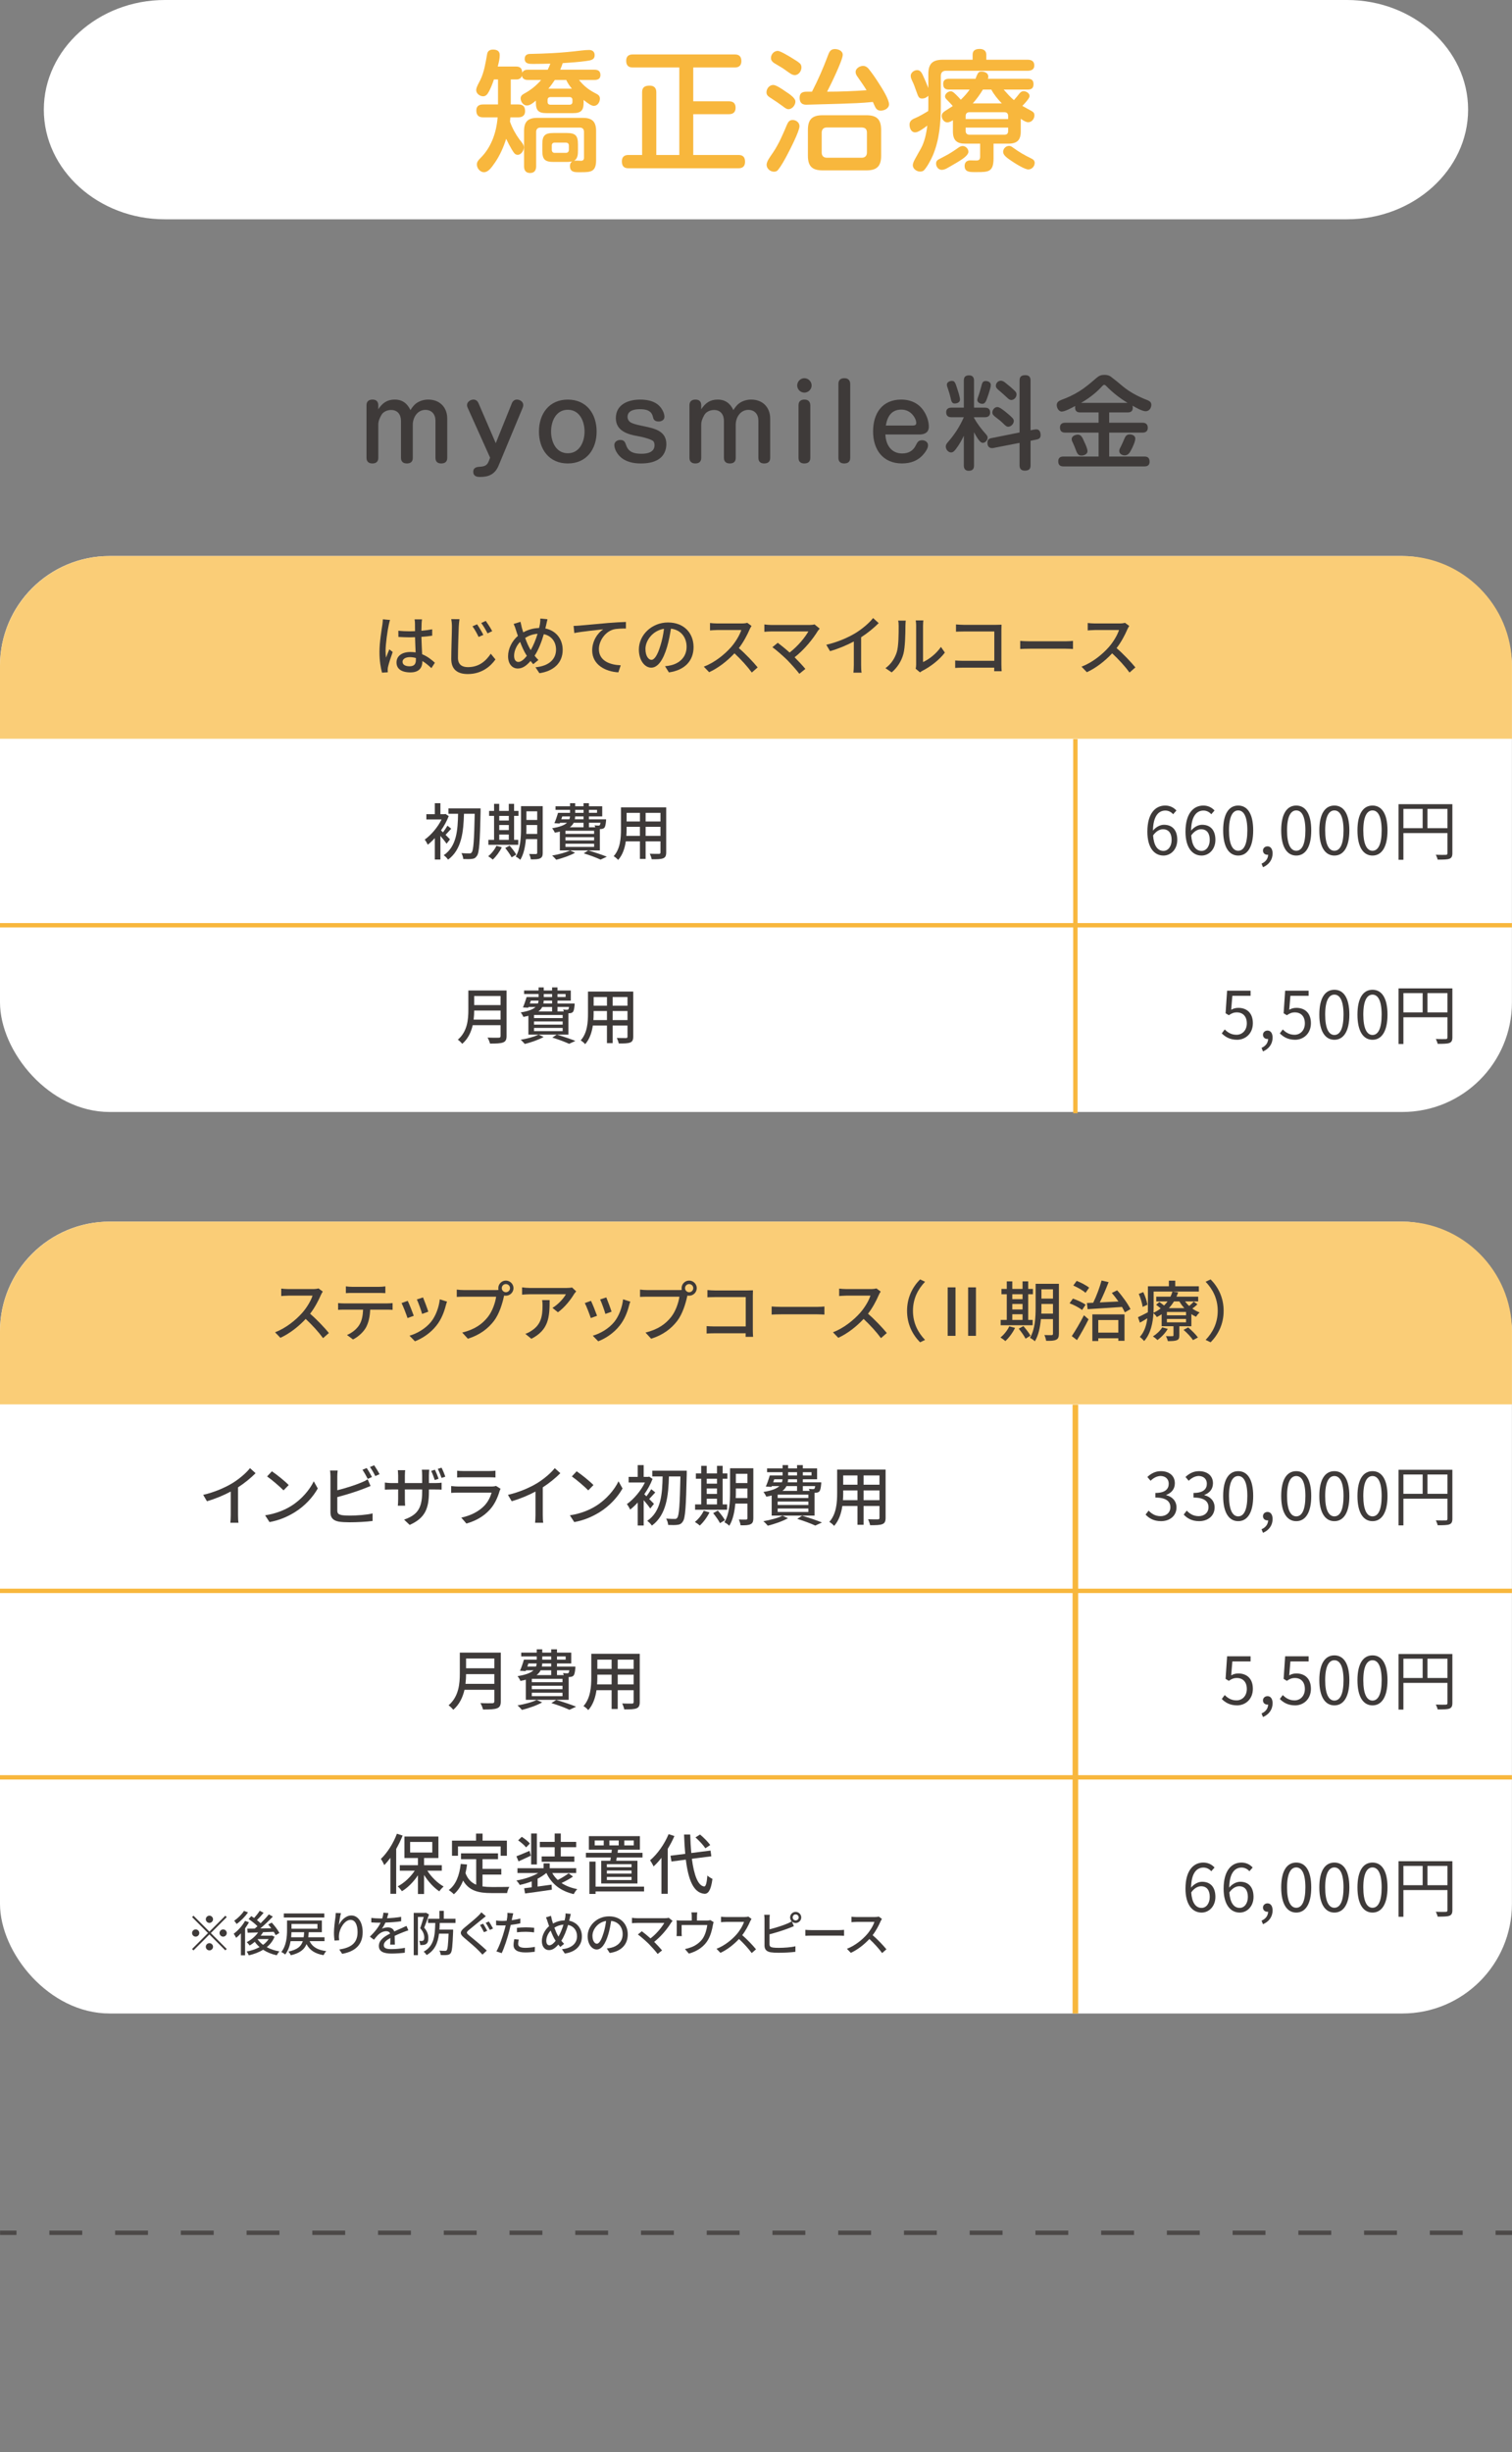 <svg xmlns="http://www.w3.org/2000/svg" id="_&#x30EC;&#x30A4;&#x30E4;&#x30FC;_2" viewBox="0 0 690.03 1118.16"><rect x="0" y="0" width="690.03" height="1118.16" fill="#808080" stroke="none"/><g id="base"><rect x="309.5" y="100" width="71" height="71" style="fill:none;"></rect><path d="M670,50c0,27.5-24.86,50-55.24,50H75.24c-30.38,0-55.24-22.5-55.24-50S44.86,0,75.24,0h539.52c30.38,0,55.24,22.5,55.24,50Z" style="fill:#fff;"></path><path d="M240.84,31.79h9.12c.48-.9.84-1.8,1.2-2.76-2.7.06-5.34.12-7.98.12-1.68,0-3.72-.06-3.72-2.28,0-1.68,1.02-2.28,2.52-2.28,3.36-.06,6.78-.18,10.14-.36,4.44-.24,8.88-.66,13.32-1.2,1.08-.12,2.28-.24,3.42-.24,1.44,0,2.52.78,2.52,2.34,0,2.16-1.74,2.4-3.9,2.7-3.54.48-7.08.72-10.68.96-.3,1.02-.72,2.04-1.14,3h15.6c1.68,0,2.76.6,2.76,2.46,0,1.74-1.26,2.22-2.76,2.22h-7.02c1.74,2.16,3.6,3.84,6.06,5.28.6.36,1.44.78,2.1,1.14.78.42,1.38,1.02,1.38,2.1,0,1.56-1.08,3.3-2.76,3.3-1.02,0-2.52-.96-4.68-2.7v1.2c0,3.6-1.2,4.8-4.8,4.8h-12.18c-3.6,0-4.8-1.2-4.8-4.8v-.9c-1.5,1.26-2.76,2.22-4.14,2.22-1.62,0-2.82-1.74-2.82-3.24,0-1.2.84-1.74,1.8-2.28,2.88-1.56,5.46-3.66,7.56-6.12h-6.12c-1.32,0-2.52-.6-2.64-1.98-.3,1.14-1.26,1.74-2.4,1.74h-2.7v11.4h3.42c2.1,0,3.12.9,3.12,3.06,0,1.98-1.26,2.82-3.12,2.82h-3.6c-.06.66-.12,1.32-.18,1.98,1.02,2.88,2.52,5.64,4.32,8.1.78,1.02,2.04,2.28,2.04,3.6,0,1.44-1.26,3.42-2.82,3.42-1.2,0-1.74-.84-2.76-2.52-.96-1.62-1.74-3.12-2.52-4.8-1.2,3.84-2.88,7.62-5.16,10.92-1.62,2.34-3.06,4.32-4.98,4.32-1.8,0-3.24-1.86-3.24-3.54,0-1.2.78-2.04,1.62-2.88,4.98-4.92,7.32-11.7,7.86-18.6h-6.6c-2.1,0-3.12-.96-3.12-3.12,0-1.98,1.2-2.76,3.12-2.76h6.78v-11.4h-1.86c-.72,2.1-1.56,4.38-2.76,6.3-.48.78-1.2,1.38-2.16,1.38-1.5,0-3.18-1.2-3.18-2.82,0-1.32,1.32-3.48,1.92-4.68,1.74-3.66,2.34-7.68,3.06-11.7.24-1.5,1.26-2.1,2.7-2.1,1.68,0,3.06.6,3.06,2.46,0,1.56-.3,2.94-.9,5.28h8.34c1.98,0,2.76.9,2.82,2.82.48-1.02,1.44-1.38,2.52-1.38ZM258.54,73.85h-5.82c-4.08,0-5.22-1.14-5.22-5.16v-2.88c0-4.02,1.14-5.16,5.22-5.16h5.82c4.08,0,5.22,1.14,5.22,5.16v2.88c0,1.74-.12,3.66-1.74,4.62.48-.06.96-.06,1.44-.06.54,0,1.14.06,1.74.06.96,0,1.32-.54,1.32-1.44v-11.76c0-1.2-.66-1.92-1.86-1.92h-18.06c-1.2,0-1.92.72-1.92,1.92v15.72c0,1.8-.78,3.06-2.76,3.06s-2.76-1.26-2.76-3.06v-16.02c0-4.32,1.74-6.06,6.06-6.06h20.76c4.32,0,6.06,1.74,6.06,6.06v13.2c0,5.34-2.34,5.52-6.9,5.52h-1.32c-1.92,0-3.72-.24-3.72-2.88,0-.84.3-1.56,1.02-2.04-.84.18-1.68.24-2.58.24ZM259.92,47.75c.78,0,1.32-.42,1.32-1.26v-.96c0-.84-.54-1.26-1.32-1.26h-8.7c-.78,0-1.32.42-1.32,1.26v.96c0,.84.54,1.26,1.32,1.26h8.7ZM250.26,40.43h10.74c-1.02-1.2-1.92-2.52-2.58-3.96h-5.22c-.9,1.38-1.86,2.7-2.94,3.96ZM251.82,68.33c0,.84.48,1.38,1.32,1.38h5.1c.84,0,1.38-.54,1.38-1.38v-1.98c0-.84-.54-1.32-1.38-1.32h-5.1c-.84,0-1.32.48-1.32,1.32v1.98Z" style="fill:#f8b73d;"></path><path d="M316.38,46.19h16.32c1.92,0,3,.96,3,2.94s-1.08,2.94-3,2.94h-16.32v18.6h20.7c2.04,0,2.94,1.08,2.94,3.12,0,1.92-1.02,2.94-2.94,2.94h-50.34c-2.1,0-2.94-1.14-2.94-3.18,0-1.92,1.08-2.88,2.94-2.88h6.3v-28.62c0-2.34,1.32-3,3.48-3,1.92,0,3,1.02,3,3v28.62h10.5V30.77h-21.3c-2.04,0-2.94-1.08-2.94-3.06s1.08-2.88,2.94-2.88h46.68c1.98,0,2.94,1.02,2.94,3.06,0,1.92-1.08,2.88-2.94,2.88h-19.02v15.42Z" style="fill:#f8b73d;"></path><path d="M352.86,38.75c1.26,0,3.6,1.56,5.34,2.76,2.22,1.44,4.8,3.18,4.8,4.8s-1.44,3.48-3.18,3.48c-.78,0-1.56-.54-2.22-1.08-.3-.24-.78-.54-1.26-.9-1.2-.9-2.22-1.56-3.42-2.34-1.68-1.08-2.1-1.38-2.52-1.8-.54-.54-.6-1.14-.6-1.62,0-1.62,1.32-3.3,3.06-3.3ZM364.86,57.53c0,2.34-4.56,11.16-5.88,13.62-1.08,1.98-2.4,4.44-3.84,6.24-.48.66-1.14.9-1.92.9-1.68,0-3.36-1.38-3.36-3.12,0-.96.54-2.04,1.2-3.06.6-.96,1.26-1.86,1.74-2.58,2.64-3.9,4.56-8.4,6.36-12.72.54-1.2,1.14-2.1,2.58-2.1,1.56,0,3.12,1.14,3.12,2.82ZM354.96,23.21c1.02,0,4.44,1.98,6.84,3.48,1.08.66,2.46,1.5,3.3,2.28.48.48.66,1.14.66,1.8,0,1.62-1.26,3.48-3.06,3.48-1.32,0-2.58-1.14-3.66-1.86-1.38-1.02-2.88-1.98-4.38-2.82-1.62-.9-2.82-1.62-2.82-3.12,0-1.68,1.38-3.24,3.12-3.24ZM377.82,25.37c.6-1.68,1.2-3,3.18-3,1.56,0,3.6.78,3.6,2.64,0,2.4-5.7,14.1-7.14,16.8,6,0,12-.24,18-.66-1.26-2.16-2.76-4.14-4.14-6.18-.54-.78-.84-1.38-.84-2.16,0-1.68,1.92-2.76,3.42-2.76.96,0,1.86.54,2.46,1.26,1.74,2.16,3.3,4.44,4.74,6.72,1.68,2.58,4.62,7.32,4.62,9.54,0,1.86-2.1,2.88-3.78,2.88s-2.28-.96-3-2.64c-.18-.42-.36-.9-.6-1.32-5.04.54-10.2.66-15.3.84-4.32.12-8.7.24-13.02.36-.72,0-1.44.06-2.1.06-2.1,0-3-1.14-3-3.18,0-2.28,1.38-2.76,3.3-2.76h2.34c2.76-5.34,5.16-10.8,7.26-16.44ZM402.12,71.03c0,4.74-1.92,6.66-6.72,6.66h-19.98c-4.8,0-6.72-1.92-6.72-6.66v-11.76c0-4.8,1.92-6.72,6.72-6.72h19.98c4.8,0,6.72,1.92,6.72,6.72v11.76ZM377.34,58.13c-1.5,0-2.34.9-2.34,2.34v9.12c0,1.44.84,2.34,2.34,2.34h15.96c1.44,0,2.34-.9,2.34-2.34v-9.12c0-1.62-.84-2.28-2.34-2.34h-15.96Z" style="fill:#f8b73d;"></path><path d="M419.76,59.63c-.84.48-1.5.72-2.16.72-1.8,0-2.52-1.98-2.52-3.54s1.08-2.34,2.4-2.88c2.16-.9,4.14-2.1,6.12-3.3.06-.9.06-1.74.06-2.58v-4.38c-.72.78-1.74,1.26-2.82,1.26-1.5,0-1.74-.72-2.7-3.42-.48-1.32-.96-2.76-1.44-3.78-.84-1.74-1.08-2.34-1.08-3.18,0-1.44,1.56-2.58,2.94-2.58s2.04,1.14,2.52,2.16c.9,1.92,1.8,3.96,2.58,6v-6.3c0-4.8,1.92-6.6,6.66-6.6h13.56v-2.34c0-1.92,1.32-2.58,3.24-2.58,1.62,0,3,.78,3,2.58v2.34h18.84c1.8,0,3.06.66,3.06,2.64,0,1.74-1.26,2.4-3.06,2.4h-37.26c-1.56,0-2.34.84-2.34,2.4v13.38c0,7.8-.6,15.66-3.66,22.86-.78,1.86-2.76,5.52-4.08,6.78-.48.42-1.14.54-1.74.54-1.56,0-3.3-1.26-3.3-2.88,0-.6.3-1.56.9-2.64.9-1.68,2.22-3.96,2.76-4.92,1.68-3,2.58-7.14,2.94-10.5-.78.6-2.16,1.62-3.42,2.34ZM440.82,71.21c-.9.9-2.28,1.8-4.08,2.88-1.86,1.08-3.54,2.1-4.8,2.76-.84.42-1.56.6-2.16.6-1.5,0-2.58-1.38-2.58-2.82,0-1.08.42-1.62,1.68-2.22.78-.36,1.68-.9,2.4-1.26,2.16-1.08,4.08-2.4,6.06-3.78.6-.42,1.2-.78,1.98-.78,1.38,0,2.64,1.26,2.64,2.64,0,.6-.42,1.26-1.14,1.98ZM465.84,59.99c0,3.9-1.68,5.52-5.64,5.52h-6.78v6.72c0,6.12-2.34,6.24-7.32,6.24h-1.68c-2.34,0-4.2-.3-4.2-2.82,0-1.62,1.02-2.52,2.58-2.52.9,0,1.86.06,2.76.06,1.32,0,1.74-.54,1.74-1.8v-5.88h-6.84c-3.84,0-5.58-1.56-5.58-5.58v-5.1c-.78.48-1.62.96-2.58.96-1.5,0-2.52-1.56-2.52-2.94,0-1.02.66-1.68,1.5-2.22,1.14-.78,2.4-1.5,3.54-2.28-.48-.54-1.5-1.68-2.52-2.7-.72-.72-1.02-1.08-1.02-1.68,0-1.26,1.44-2.34,2.64-2.34.6,0,1.2.36,2.34,1.5.78.78,1.62,1.62,2.22,2.34,1.5-1.44,2.88-2.94,4.02-4.62h-9.48c-1.74,0-2.58-.78-2.58-2.58,0-1.68.96-2.34,2.58-2.34h12.18c.24-.72.48-1.26.66-1.68.6-1.38,1.08-1.62,2.04-1.62,1.38,0,3.12.6,3.12,2.28,0,.36-.06.72-.18,1.02h18.24c1.68,0,2.58.66,2.58,2.46s-.96,2.46-2.58,2.46h-11.04c1.5,1.68,2.94,3.36,4.68,4.8.9-.96,1.74-2.04,2.4-2.88s1.26-1.2,1.98-1.2c1.2,0,2.76.9,2.76,2.22,0,.42-.3.96-.78,1.62-.78,1.08-1.98,2.34-2.52,2.88,1.5.84,2.94,1.62,4.44,2.46.72.42,1.08.96,1.08,1.8,0,1.56-1.14,3.18-2.82,3.18-.96,0-1.92-.54-3.42-1.56v5.82ZM460.08,54.29v-1.44c0-1.08-.6-1.68-1.68-1.68h-16.02c-1.02,0-1.68.6-1.68,1.68v1.44h19.38ZM440.7,59.75c0,1.08.66,1.68,1.68,1.68h16.02c1.08,0,1.68-.48,1.68-1.68v-1.56h-19.38v1.56ZM452.4,40.85h-3.84c-1.32,2.22-2.88,4.38-4.62,6.3h13.26c-1.86-1.92-3.54-3.96-4.8-6.3ZM467.7,76.85c-1.98-.78-4.8-2.58-5.94-3.36-2.22-1.5-3.96-2.7-3.96-4.26,0-1.44,1.26-2.7,2.7-2.7.72,0,1.26.36,1.8.78,2.7,1.98,5.4,3.54,8.52,5.04.84.42,1.38,1.02,1.38,1.92,0,1.62-1.32,3-2.94,3-.42,0-.9-.18-1.56-.42Z" style="fill:#f8b73d;"></path><path d="M180.14,182.21c3.5,0,5.71,1.75,7.18,4.79.78-1.24,1.61-2.39,2.9-3.27,1.52-1.01,3.36-1.52,5.2-1.52,5.25,0,8.69,3.5,8.69,8.7v17.9c0,1.75-1.06,2.53-2.76,2.53s-2.62-.88-2.62-2.53v-16.98c0-2.85-1.66-4.92-4.6-4.92-3.63,0-5.75,3.45-5.75,6.81v15.09c0,1.75-1.01,2.53-2.71,2.53s-2.67-.88-2.67-2.53v-16.79c0-2.9-1.47-5.06-4.51-5.06-1.7,0-3.54.74-4.42,2.25-.78,1.38-1.43,2.81-1.43,4.42v15.18c0,1.75-1.06,2.53-2.71,2.53s-2.67-.88-2.67-2.53v-24.02c0-1.75,1.06-2.58,2.76-2.58s2.62.92,2.62,2.58v1.84c1.84-2.81,4-4.42,7.5-4.42Z" style="fill:#3e3a39;"></path><path d="M233.55,183.96c.41-1.01,1.2-1.75,2.35-1.75,1.38,0,2.9.97,2.9,2.48,0,.37-.09.78-.23,1.15l-11.04,26.5c-1.61,3.86-4.42,5.15-8.42,5.15-1.61,0-3.13-.37-3.13-2.39,0-1.79,1.43-2.16,2.9-2.25,2.25-.14,3.4-.55,4.19-2.58l.6-1.56-10.26-22.82c-.18-.41-.28-.74-.28-1.15,0-1.47,1.56-2.53,2.95-2.53,1.1,0,1.89.69,2.3,1.66l7.87,18.22,7.32-18.13Z" style="fill:#3e3a39;"></path><path d="M272.28,196.8c0,8.05-4.6,14.54-13.16,14.54s-13.16-6.49-13.16-14.54,4.6-14.58,13.16-14.58,13.16,6.49,13.16,14.58ZM251.49,196.8c0,4.65,2.25,9.89,7.64,9.89s7.64-5.25,7.64-9.89-2.21-9.94-7.64-9.94-7.64,5.25-7.64,9.94Z" style="fill:#3e3a39;"></path><path d="M292.1,182.21c3.87,0,7.87.92,9.98,4.42.64,1.01,1.15,2.25,1.15,3.45,0,1.47-1.38,2.12-2.67,2.12-1.2,0-2.21-.46-2.48-1.7-.32-1.47-.78-2.48-2.21-3.22-1.15-.6-2.62-.69-3.91-.69-2.3,0-5.57.55-5.57,3.5,0,1.2.69,2.21,1.75,2.71,1.84.83,4,1.2,5.98,1.61,4.69,1.01,9.98,2.16,9.98,8.1,0,2.16-.69,4.28-2.21,5.84-2.48,2.48-6.17,2.99-9.52,2.99s-6.99-.74-9.48-3.22c-1.29-1.24-2.53-3.4-2.53-5.2,0-1.47,1.38-2.3,2.71-2.3,1.79,0,2.21.97,2.71,2.48,1.15,3.31,3.96,3.82,7.09,3.82,2.58,0,5.84-.69,5.84-3.91,0-.83-.23-1.75-1.01-2.16-1.61-.87-4.37-1.56-6.67-1.98-4.55-.78-9.98-2.35-9.98-8.19,0-6.26,5.66-8.46,11.04-8.46Z" style="fill:#3e3a39;"></path><path d="M327.52,182.21c3.5,0,5.71,1.75,7.18,4.79.78-1.24,1.61-2.39,2.9-3.27,1.52-1.01,3.36-1.52,5.2-1.52,5.25,0,8.69,3.5,8.69,8.7v17.9c0,1.75-1.06,2.53-2.76,2.53s-2.62-.88-2.62-2.53v-16.98c0-2.85-1.66-4.92-4.6-4.92-3.63,0-5.75,3.45-5.75,6.81v15.09c0,1.75-1.01,2.53-2.71,2.53s-2.67-.88-2.67-2.53v-16.79c0-2.9-1.47-5.06-4.51-5.06-1.7,0-3.54.74-4.42,2.25-.78,1.38-1.43,2.81-1.43,4.42v15.18c0,1.75-1.06,2.53-2.71,2.53s-2.67-.88-2.67-2.53v-24.02c0-1.75,1.06-2.58,2.76-2.58s2.62.92,2.62,2.58v1.84c1.84-2.81,4-4.42,7.5-4.42Z" style="fill:#3e3a39;"></path><path d="M370.4,175.77c0,1.79-1.52,3.27-3.31,3.27s-3.27-1.47-3.27-3.27,1.47-3.31,3.27-3.31,3.31,1.52,3.31,3.31ZM369.8,208.81c0,1.75-1.06,2.53-2.76,2.53s-2.62-.88-2.62-2.53v-24.02c0-1.75,1.01-2.58,2.71-2.58s2.62.92,2.67,2.58v24.02Z" style="fill:#3e3a39;"></path><path d="M388.01,208.81c0,1.75-1.06,2.53-2.76,2.53s-2.62-.88-2.62-2.53v-33.77c0-1.75,1.01-2.58,2.71-2.58s2.62.92,2.67,2.58v33.77Z" style="fill:#3e3a39;"></path><path d="M411.75,206.78c2.85,0,5.02-1.2,6.26-3.82.64-1.33,1.2-2.21,2.8-2.21,1.38,0,2.71.83,2.71,2.3,0,1.38-1.01,2.81-1.84,3.82-2.53,3.17-6.03,4.46-10.03,4.46-8.74,0-13.2-6.3-13.2-14.58s4.19-14.54,12.84-14.54c4.32,0,8.1,1.7,10.44,5.43,1.29,2.02,2.16,4.55,2.16,6.95,0,2.58-1.89,3.54-4.23,3.54h-15.6c.19,4.65,2.62,8.65,7.68,8.65ZM416.72,194.04c.74,0,1.43-.28,1.43-1.1,0-1.2-.64-2.53-1.38-3.45-1.33-1.75-3.22-2.71-5.43-2.71-4.55,0-6.39,3.22-7.08,7.27h12.47Z" style="fill:#3e3a39;"></path><path d="M436.45,204.48c-.6.83-1.34,1.84-2.39,1.84-1.38,0-2.44-1.43-2.44-2.71,0-.74.41-1.33.88-1.89,3.04-3.45,5.47-7.13,7.36-11.46h-5.66c-1.52,0-2.39-.69-2.39-2.3,0-1.47,1.01-2.07,2.39-2.07h5.66v-12.38c0-1.66.78-2.35,2.44-2.35,1.52,0,2.21.92,2.21,2.35v12.38h4.97c1.52,0,2.39.64,2.39,2.25,0,1.52-1.01,2.12-2.39,2.12h-4.97v.32c1.52,2.71,3.36,5.11,5.47,7.45.41.46.74.97.74,1.56,0,1.15-1.06,2.35-2.21,2.35-.51,0-1.06-.37-1.56-.97-.92-1.06-1.79-2.67-2.44-3.86v15.18c0,1.66-.78,2.39-2.44,2.39-1.52,0-2.21-.92-2.21-2.39v-13.57c-.97,2.02-2.07,4-3.4,5.75ZM434.43,173.7c1.2,0,1.52.69,2.35,3.31.28.92.6,1.84.83,2.67.28,1.06.51,1.98.51,2.53,0,1.29-1.34,1.79-2.44,1.79-1.29,0-1.56-1.1-1.89-2.71-.18-.83-.69-2.62-1.15-3.91-.37-.97-.51-1.52-.51-1.98,0-1.15,1.29-1.7,2.3-1.7ZM446.66,180.19c.18-.51.83-2.58,1.15-3.91.41-1.66.64-2.53,2.02-2.53,1.1,0,2.35.55,2.35,1.79,0,.37-.09,1.01-.32,1.79-.41,1.52-1.06,3.45-1.43,4.42-.51,1.38-.96,2.39-2.12,2.39-1.01,0-2.3-.6-2.3-1.79,0-.32.18-.83.64-2.16ZM472.01,195.88c.23-.05.6-.09.97-.09,1.38,0,1.93,1.2,1.93,2.67,0,1.24-.69,1.75-1.88,1.98l-2.71.55v11.23c0,1.84-.97,2.39-2.67,2.39-1.61,0-2.35-.88-2.35-2.39v-10.26l-11.13,2.16c-.6.14-1.01.23-1.38.23-1.38,0-2.16-.87-2.16-2.44,0-1.29.6-1.89,1.79-2.12l12.88-2.58v-23.74c0-1.84.97-2.39,2.71-2.39,1.56,0,2.3.83,2.3,2.39v22.73l1.7-.32ZM455.17,185.62c.51,0,1.15.32,1.84.78,1.1.74,2.44,1.84,3.13,2.44,1.79,1.52,2.53,2.21,2.53,3.13,0,1.24-1.24,2.62-2.53,2.62-.78,0-1.29-.46-2.39-1.56-.96-.97-2.02-1.79-3.08-2.58-1.2-.92-1.79-1.43-1.79-2.35,0-1.24,1.01-2.48,2.3-2.48ZM456.74,173.61c.6,0,1.24.28,1.84.74,1.66,1.29,3.31,2.67,4.69,4.05.41.41.64.87.64,1.47,0,1.24-1.06,2.53-2.35,2.53-.78,0-1.29-.46-1.79-.92-1.2-1.1-2.35-2.21-3.59-3.22-1.15-.92-1.7-1.47-1.7-2.35,0-1.2,1.01-2.3,2.25-2.3Z" style="fill:#3e3a39;"></path><path d="M484.61,187.69c-1.47,0-2.35-1.7-2.35-2.99s1.01-1.93,2.12-2.35c2.81-1.01,5.47-2.25,8-3.82,3.13-1.93,5.29-3.87,8.1-6.26,1.15-.97,2.07-1.33,3.59-1.33,1.11,0,2.12.23,2.95.87,1.84,1.38,3.59,2.85,5.34,4.32,3.27,2.71,7.22,4.78,11.18,6.3,1.01.41,1.89.92,1.89,2.16,0,1.47-.97,2.94-2.58,2.94s-4.55-1.7-5.98-2.53c.04.32.09.6.09.92,0,1.56-.88,2.16-2.35,2.16h-8.42v4.69h15.23c1.56,0,2.39.74,2.39,2.35,0,1.52-.96,2.16-2.39,2.16h-15.23v10.9h16.1c1.61,0,2.35.74,2.35,2.39,0,1.52-.92,2.12-2.35,2.12h-36.94c-1.66,0-2.39-.74-2.39-2.35s.96-2.16,2.39-2.16h16.01v-10.9h-15.23c-1.61,0-2.39-.74-2.39-2.35,0-1.52.97-2.16,2.39-2.16h15.23v-4.69h-8.37c-1.47,0-2.35-.64-2.35-2.21,0-.23,0-.46.05-.74-1.84,1.01-4.74,2.53-6.07,2.53ZM494.83,201.49c.55,1.15,1.47,3.08,1.47,4.28,0,1.33-1.61,1.98-2.76,1.98-1.61,0-2.02-1.1-2.76-3.08-.28-.74-.6-1.52-1.01-2.44-.32-.6-.69-1.29-.69-1.98,0-1.43,1.7-2.07,2.85-2.07,1.52,0,2.16,1.56,2.9,3.31ZM514.61,183.73c-3.59-2.16-6.9-4.78-9.84-7.78-.23-.23-.51-.46-.83-.46s-.55.18-1.24.92c-2.71,2.94-5.94,5.34-9.34,7.31h21.25ZM518.1,200.06c0,1.33-1.2,3.86-1.84,5.06-.64,1.24-1.38,2.53-2.99,2.53-1.15,0-2.48-.69-2.48-1.98,0-.55.14-.97.74-2.07.6-1.2,1.15-2.44,1.66-3.68.46-1.1,1.1-1.84,2.35-1.84s2.58.6,2.58,1.98Z" style="fill:#3e3a39;"></path><rect x="245.03" y="918.16" width="200" height="200" style="fill:none;"></rect><rect x="682.53" y="1017.16" width="7.5" height="2" style="fill:#4c4948;"></rect><path d="M667.53,1019.16h-15v-2h15v2ZM637.53,1019.16h-15v-2h15v2ZM607.53,1019.16h-15v-2h15v2ZM577.53,1019.16h-15v-2h15v2ZM547.53,1019.16h-15v-2h15v2ZM517.53,1019.16h-15v-2h15v2ZM487.53,1019.16h-15v-2h15v2ZM457.53,1019.16h-15v-2h15v2ZM427.53,1019.16h-15v-2h15v2ZM397.53,1019.16h-15v-2h15v2ZM367.53,1019.16h-15v-2h15v2ZM337.53,1019.16h-15v-2h15v2ZM307.53,1019.16h-15v-2h15v2ZM277.53,1019.16h-15v-2h15v2ZM247.53,1019.16h-15v-2h15v2ZM217.53,1019.16h-15v-2h15v2ZM187.53,1019.16h-15v-2h15v2ZM157.53,1019.16h-15v-2h15v2ZM127.53,1019.16h-15v-2h15v2ZM97.53,1019.16h-15v-2h15v2ZM67.53,1019.16h-15v-2h15v2ZM37.53,1019.16h-15v-2h15v2Z" style="fill:#4c4948;"></path><rect x=".03" y="1017.16" width="7.5" height="2" style="fill:#4c4948;"></rect><rect y="557.07" width="690" height="361.09" rx="50" ry="50" style="fill:#fff;"></rect><path d="M95.57,880.84l7.26-7.26.64.64-7.26,7.26,7.26,7.26-.64.64-7.26-7.26-7.28,7.28-.64-.64,7.28-7.28-7.26-7.26.64-.64,7.26,7.26ZM90.95,881.47c0,.9-.75,1.65-1.65,1.65s-1.65-.75-1.65-1.65.75-1.65,1.65-1.65,1.65.75,1.65,1.65ZM95.57,876.85c-.9,0-1.65-.75-1.65-1.65s.75-1.65,1.65-1.65,1.65.75,1.65,1.65-.75,1.65-1.65,1.65ZM95.57,886.09c.9,0,1.65.75,1.65,1.65s-.75,1.65-1.65,1.65-1.65-.75-1.65-1.65.75-1.65,1.65-1.65ZM100.19,881.47c0-.9.75-1.65,1.65-1.65s1.65.75,1.65,1.65-.75,1.65-1.65,1.65-1.65-.75-1.65-1.65Z" style="fill:#3e3a39;"></path><path d="M113.63,876.57c-.51.92-1.12,1.85-1.78,2.75v12.3h-1.91v-10.01c-.7.77-1.43,1.47-2.16,2.05-.2-.42-.79-1.43-1.12-1.87,1.94-1.41,3.94-3.63,5.17-5.85l1.8.64ZM113.19,872.08c-1.32,1.89-3.34,3.96-5.21,5.26-.24-.4-.77-1.12-1.1-1.47,1.65-1.14,3.54-2.97,4.47-4.49l1.85.7ZM125.29,883.19c-.79,1.94-2.02,3.48-3.56,4.73,1.67.9,3.65,1.56,5.79,1.94-.42.42-.97,1.23-1.23,1.76-2.33-.51-4.42-1.36-6.21-2.53-1.94,1.19-4.18,2.02-6.54,2.55-.2-.51-.62-1.34-.99-1.74,2.11-.37,4.16-1.06,5.92-2.02-.84-.7-1.56-1.52-2.2-2.4-.75.66-1.54,1.21-2.33,1.69-.26-.4-.92-1.19-1.36-1.52,2-1.03,3.94-2.62,5.21-4.44-1.76.04-3.39.09-4.75.13l-.18-1.85c.97,0,2.11-.02,3.39-.04.4-.33.84-.7,1.25-1.08-1.01-1.06-2.64-2.35-4.05-3.28l1.23-1.32c.4.26.84.53,1.28.84.92-.99,1.94-2.29,2.57-3.28l1.78.92c-.97,1.14-2.07,2.4-3.04,3.34.64.48,1.21.97,1.67,1.43,1.41-1.36,2.75-2.79,3.74-4.05l1.83,1.01c-1.67,1.76-3.76,3.78-5.72,5.41,1.61-.02,3.3-.04,5.02-.09-.46-.62-.95-1.19-1.41-1.72l1.61-.86c1.32,1.43,2.86,3.41,3.48,4.75l-1.69.99c-.2-.44-.51-.97-.86-1.54-1.63.07-3.3.13-4.88.18-.33.53-.68,1.06-1.08,1.56h4.71l.35-.07,1.25.57ZM117.57,884.31c.64.95,1.5,1.8,2.49,2.55,1.04-.75,1.89-1.63,2.53-2.62h-4.97l-.04.07Z" style="fill:#3e3a39;"></path><path d="M141.29,885.17c1.23,2.62,3.65,4.05,7.61,4.55-.44.44-.99,1.28-1.23,1.85-3.92-.68-6.31-2.25-7.79-5.04-.99,2.44-2.99,4.09-7.17,5.08-.18-.51-.73-1.3-1.1-1.67,4.14-.9,5.83-2.4,6.58-4.77h-5.57c-.37,2.18-1.12,4.36-2.46,6.09-.37-.35-1.28-.92-1.78-1.12,2.35-2.95,2.62-7.13,2.62-10.08v-4.31h15.89v5.35h-5.99c-.07.81-.13,1.58-.22,2.31h7.42v1.76h-6.8ZM148,874.39h-18.46v-1.85h18.46v1.85ZM138.58,883.41c.11-.7.18-1.47.22-2.31h-5.79c-.02.73-.07,1.52-.13,2.31h5.7ZM133.03,877.34v2.16h11.84v-2.16h-11.84Z" style="fill:#3e3a39;"></path><path d="M155.61,872.41c-.4,1.36-.81,4-.95,5.39.95-2,3.06-4.33,5.68-4.33,2.97,0,5.17,2.93,5.17,7.61,0,6.07-3.81,8.87-9.35,9.88l-1.32-1.98c4.78-.75,8.34-2.51,8.34-7.9,0-3.39-1.12-5.61-3.21-5.61-2.64,0-5.06,3.92-5.24,6.78-.09.73-.07,1.47.07,2.51l-2.13.15c-.11-.81-.26-2.09-.26-3.52,0-2.05.37-5.04.66-7.02.09-.73.15-1.47.18-2.05l2.38.09Z" style="fill:#3e3a39;"></path><path d="M178.07,886.78c.07-.75.09-1.98.09-3.06-1.85,1.03-3.01,2.02-3.01,3.3,0,1.5,1.41,1.78,3.61,1.78,1.76,0,4.14-.22,6.05-.57l-.07,2.22c-1.58.2-4.09.38-6.05.38-3.26,0-5.79-.75-5.79-3.46s2.62-4.38,5.13-5.65c-.26-.77-.97-1.08-1.76-1.08-1.36,0-2.68.7-3.61,1.56-.64.62-1.28,1.41-2,2.33l-1.87-1.41c2.55-2.42,4.03-4.53,4.93-6.36h-.64c-.9,0-2.42-.04-3.63-.13v-2.05c1.14.15,2.71.24,3.74.24h1.28c.29-.99.46-1.94.51-2.62l2.27.18c-.13.57-.31,1.41-.62,2.35,2.16-.09,4.44-.29,6.45-.64v2.02c-2.13.33-4.82.51-7.17.59-.44.97-1.01,1.98-1.65,2.84.68-.4,1.91-.64,2.77-.64,1.36,0,2.49.64,2.9,1.85,1.34-.64,2.46-1.1,3.5-1.56.73-.33,1.36-.62,2.07-.97l.86,2.02c-.59.18-1.54.53-2.2.79-1.12.42-2.53,1.01-4.05,1.72.02,1.23.07,2.97.09,4h-2.11Z" style="fill:#3e3a39;"></path><path d="M195.78,873.03c-.64,1.89-1.47,4.25-2.2,6.01,1.58,1.78,1.89,3.37,1.89,4.71s-.24,2.22-.95,2.68c-.33.26-.75.4-1.21.46-.44.07-1.03.07-1.54.04-.02-.55-.18-1.34-.48-1.87.48.04.86.04,1.19.04.29-.02.53-.09.7-.22.31-.2.44-.75.44-1.39,0-1.14-.37-2.6-1.87-4.22.57-1.54,1.17-3.61,1.63-5.15h-2.66v17.45h-1.91v-19.28h5.28l.29-.09,1.41.81ZM200.69,876.88c-.04,1.04-.07,2.05-.15,3.02h6.25v.88c-.26,6.6-.48,9.07-1.12,9.88-.48.57-.92.75-1.63.81-.62.11-1.76.09-2.9.04-.04-.62-.29-1.45-.62-2.02,1.1.11,2.13.11,2.55.11.4.02.59-.07.81-.29.4-.48.64-2.44.84-7.57h-4.36c-.53,4.2-1.87,7.63-5.66,9.77-.29-.48-.88-1.19-1.36-1.54,4.8-2.55,5.17-7.33,5.3-13.09h-3.3v-1.91h5.19v-3.61h2v3.61h5.35v1.91h-7.2Z" style="fill:#3e3a39;"></path><path d="M221.7,873.82c-.55.42-1.25,1.01-1.67,1.34-1.47,1.23-4.49,3.61-6.03,4.91-1.25,1.08-1.23,1.36.07,2.46,1.83,1.52,5.94,4.84,8.08,6.95l-1.98,1.83c-.53-.62-1.17-1.21-1.69-1.78-1.19-1.28-4.69-4.25-6.71-5.94-2.09-1.76-1.89-2.84.18-4.55,1.65-1.41,4.82-3.92,6.29-5.39.53-.53,1.14-1.17,1.43-1.63l2.05,1.8ZM222.38,880.46l-1.5.64c-.46-.9-1.25-2.42-1.83-3.28l1.43-.59c.57.81,1.45,2.42,1.89,3.23ZM225,879.41l-1.45.64c-.51-.92-1.3-2.38-1.89-3.21l1.43-.62c.57.79,1.47,2.35,1.91,3.19Z" style="fill:#3e3a39;"></path><path d="M237.45,877.05c-1.36.31-2.88.55-4.38.73-.2.95-.44,1.91-.68,2.84-.79,3.08-2.24,7.57-3.43,10.03l-2.42-.81c1.32-2.22,2.88-6.71,3.7-9.77.2-.66.37-1.39.53-2.09-.62.02-1.19.04-1.74.04-1.01,0-1.8-.04-2.6-.09l-.04-2.16c1.06.13,1.83.18,2.66.18.68,0,1.41-.02,2.18-.09.11-.64.22-1.21.26-1.61.09-.71.11-1.5.07-1.98l2.66.2c-.15.55-.33,1.43-.42,1.87l-.26,1.28c1.32-.18,2.66-.44,3.92-.75v2.18ZM236.77,884.47c-.18.68-.31,1.36-.31,1.89,0,.99.53,1.87,3.3,1.87,1.43,0,2.93-.18,4.36-.44l-.07,2.22c-1.21.18-2.66.31-4.31.31-3.54,0-5.37-1.17-5.37-3.32,0-.9.15-1.83.33-2.73l2.07.2ZM235.91,879.1c1.17-.13,2.66-.22,4.07-.22,1.25,0,2.57.07,3.81.2l-.07,2.09c-1.1-.13-2.4-.26-3.7-.26-1.43,0-2.77.07-4.11.22v-2.02Z" style="fill:#3e3a39;"></path><path d="M260.48,872.78c-.15.55-.33,1.43-.44,1.91-.09.37-.18.77-.29,1.17,3.45.68,5.81,3.41,5.81,7.17,0,4.47-3.19,7.13-7.79,7.79l-1.32-1.98c4.64-.42,6.89-2.82,6.89-5.9,0-2.66-1.56-4.64-4.09-5.17-.79,2.66-1.83,5.35-3.08,7.2.4.53.84,1.01,1.28,1.43l-1.74,1.41c-.31-.35-.62-.7-.9-1.08-1.39,1.61-2.68,2.53-4.29,2.53-1.74,0-3.23-1.43-3.23-4.12,0-2.49,1.32-5.13,3.3-6.8-.24-.64-.44-1.28-.64-1.89-.22-.75-.46-1.43-.79-2.11l2.29-.71c.13.64.31,1.37.46,2,.13.46.29.99.46,1.52,1.76-.97,3.5-1.41,5.3-1.45.11-.46.22-.9.29-1.32.09-.53.15-1.34.13-1.85l2.4.24ZM253.31,884.6c-.66-1.03-1.36-2.57-2-4.25-1.25,1.3-2,3.1-2,4.64,0,1.28.53,2.07,1.43,2.07s1.94-.88,2.84-2.05l-.26-.42ZM254.87,883.1c.88-1.52,1.69-3.5,2.29-5.46-1.56.11-2.93.62-4.16,1.39.53,1.47,1.14,2.88,1.67,3.74l.2.33Z" style="fill:#3e3a39;"></path><path d="M276.94,888.49c.77-.07,1.41-.18,1.94-.31,2.79-.64,5.28-2.66,5.28-6.18,0-3.17-1.89-5.65-5.24-6.07-.31,1.96-.7,4.07-1.3,6.12-1.32,4.44-3.12,6.93-5.3,6.93s-4.14-2.44-4.14-6.07c0-4.84,4.29-9.04,9.75-9.04s8.56,3.65,8.56,8.23-2.93,7.72-8.25,8.47l-1.3-2.07ZM275.4,881.58c.55-1.72.97-3.7,1.19-5.61-3.92.64-6.21,4.05-6.21,6.73,0,2.51,1.12,3.65,2,3.65.95,0,2-1.41,3.01-4.78Z" style="fill:#3e3a39;"></path><path d="M306.95,875.93c-.26.29-.48.55-.64.77-1.58,2.6-4.4,6.16-7.77,8.8,1.3,1.3,2.73,2.84,3.61,3.89l-2.02,1.63c-.88-1.19-2.66-3.17-4.07-4.62-1.32-1.3-3.72-3.41-4.95-4.27l1.8-1.47c.84.62,2.51,1.96,3.96,3.26,2.9-2.22,5.21-5.17,6.29-7.06h-12.37c-.88,0-1.91.09-2.38.13v-2.46c.59.09,1.63.18,2.38.18h12.72c.7,0,1.32-.07,1.69-.2l1.74,1.43Z" style="fill:#3e3a39;"></path><path d="M325.69,876.5c-.15.37-.31,1.08-.38,1.5-.33,1.91-.95,4.4-2.11,6.45-1.7,3.06-4.86,5.33-8.82,6.4l-1.8-2.09c.84-.13,1.85-.42,2.64-.73,2.03-.68,4.22-2.18,5.54-4.14,1.14-1.76,1.78-4.16,2.02-6.07h-11.71v3.61c0,.44.02,1.08.09,1.45h-2.4c.04-.46.09-1.1.09-1.58v-3.85c0-.48-.02-1.28-.09-1.78.68.07,1.32.11,2.13.11h4.8v-1.89c0-.53-.02-1.03-.15-1.83h2.66c-.09.79-.13,1.3-.13,1.83v1.89h4.44c.88,0,1.32-.11,1.65-.22l1.52.95Z" style="fill:#3e3a39;"></path><path d="M342.98,875.03c-.15.22-.48.77-.64,1.14-.77,1.8-2.07,4.29-3.61,6.27,2.27,1.94,4.93,4.77,6.29,6.45l-1.96,1.72c-1.43-1.98-3.63-4.4-5.81-6.42-2.35,2.51-5.3,4.86-8.47,6.32l-1.78-1.85c3.56-1.36,6.86-4,9.04-6.45,1.5-1.67,2.97-4.09,3.5-5.81h-8.08c-.86,0-2.05.11-2.4.13v-2.49c.44.07,1.72.15,2.4.15h8.16c.81,0,1.54-.09,1.91-.22l1.43,1.06Z" style="fill:#3e3a39;"></path><path d="M351.19,879.78c2.6-.64,5.9-1.67,8.03-2.58.7-.29,1.39-.62,2.09-1.06-.44-.46-.73-1.08-.73-1.78,0-1.39,1.14-2.53,2.53-2.53s2.55,1.14,2.55,2.53-1.14,2.53-2.55,2.53c-.66,0-1.25-.26-1.72-.68l.92,2.13c-.73.29-1.61.68-2.31.92-2.35.95-6.05,2.07-8.82,2.79v4.49c0,1.06.46,1.32,1.5,1.54.66.11,1.69.15,2.75.15,2.31,0,5.77-.24,7.57-.73v2.53c-1.98.29-5.28.44-7.7.44-1.36,0-2.68-.07-3.61-.22-1.78-.33-2.79-1.21-2.79-3.06v-12.06c0-.51-.04-1.41-.15-1.98h2.57c-.09.57-.13,1.36-.13,1.98v4.62ZM364.5,874.37c0-.75-.62-1.39-1.39-1.39s-1.36.64-1.36,1.39.62,1.36,1.36,1.36,1.39-.62,1.39-1.36Z" style="fill:#3e3a39;"></path><path d="M367.53,880.02c.7.07,2.07.13,3.26.13h11.95c1.08,0,1.94-.09,2.46-.13v2.71c-.48-.02-1.47-.09-2.44-.09h-11.97c-1.23,0-2.53.04-3.26.09v-2.71Z" style="fill:#3e3a39;"></path><path d="M402.49,875.03c-.15.22-.48.77-.64,1.14-.77,1.8-2.07,4.29-3.61,6.27,2.27,1.94,4.93,4.77,6.29,6.45l-1.96,1.72c-1.43-1.98-3.63-4.4-5.81-6.42-2.35,2.51-5.3,4.86-8.47,6.32l-1.78-1.85c3.56-1.36,6.87-4,9.04-6.45,1.5-1.67,2.97-4.09,3.5-5.81h-8.07c-.86,0-2.05.11-2.4.13v-2.49c.44.07,1.72.15,2.4.15h8.16c.81,0,1.54-.09,1.91-.22l1.43,1.06Z" style="fill:#3e3a39;"></path><path d="M522.81,690.66l1.38-1.8c1.29,1.35,2.97,2.52,5.46,2.52s4.47-1.56,4.47-4.08-1.77-4.41-6.84-4.41v-2.1c4.53,0,6.09-1.83,6.09-4.2,0-2.13-1.44-3.48-3.72-3.54-1.77.06-3.33.96-4.56,2.19l-1.47-1.74c1.65-1.53,3.6-2.64,6.15-2.64,3.69,0,6.39,1.98,6.39,5.52,0,2.67-1.59,4.44-3.93,5.31v.12c2.61.6,4.68,2.58,4.68,5.58,0,3.93-3.15,6.27-7.05,6.27-3.45,0-5.61-1.44-7.05-3Z" style="fill:#3e3a39;"></path><path d="M540.21,690.66l1.38-1.8c1.29,1.35,2.97,2.52,5.46,2.52s4.47-1.56,4.47-4.08-1.77-4.41-6.84-4.41v-2.1c4.53,0,6.09-1.83,6.09-4.2,0-2.13-1.44-3.48-3.72-3.54-1.77.06-3.33.96-4.56,2.19l-1.47-1.74c1.65-1.53,3.6-2.64,6.15-2.64,3.69,0,6.39,1.98,6.39,5.52,0,2.67-1.59,4.44-3.93,5.31v.12c2.61.6,4.68,2.58,4.68,5.58,0,3.93-3.15,6.27-7.05,6.27-3.45,0-5.61-1.44-7.05-3Z" style="fill:#3e3a39;"></path><path d="M558.21,682.2c0-7.65,2.67-11.34,6.87-11.34s6.84,3.72,6.84,11.34-2.67,11.46-6.84,11.46-6.87-3.81-6.87-11.46ZM569.25,682.2c0-6.42-1.68-9.12-4.17-9.12s-4.2,2.7-4.2,9.12,1.68,9.27,4.2,9.27,4.17-2.79,4.17-9.27Z" style="fill:#3e3a39;"></path><path d="M575.73,697.35c1.86-.81,2.97-2.25,3-4.08-.12.03-.21.03-.33.03-1.05,0-2.01-.66-2.01-1.92,0-1.17.96-1.92,2.07-1.92,1.44,0,2.31,1.23,2.31,3.24,0,2.88-1.68,5.13-4.38,6.27l-.66-1.62Z" style="fill:#3e3a39;"></path><path d="M584.7,682.2c0-7.65,2.67-11.34,6.87-11.34s6.84,3.72,6.84,11.34-2.67,11.46-6.84,11.46-6.87-3.81-6.87-11.46ZM595.74,682.2c0-6.42-1.68-9.12-4.17-9.12s-4.2,2.7-4.2,9.12,1.68,9.27,4.2,9.27,4.17-2.79,4.17-9.27Z" style="fill:#3e3a39;"></path><path d="M602.1,682.2c0-7.65,2.67-11.34,6.87-11.34s6.84,3.72,6.84,11.34-2.67,11.46-6.84,11.46-6.87-3.81-6.87-11.46ZM613.14,682.2c0-6.42-1.68-9.12-4.17-9.12s-4.2,2.7-4.2,9.12,1.68,9.27,4.2,9.27,4.17-2.79,4.17-9.27Z" style="fill:#3e3a39;"></path><path d="M619.5,682.2c0-7.65,2.67-11.34,6.87-11.34s6.84,3.72,6.84,11.34-2.67,11.46-6.84,11.46-6.87-3.81-6.87-11.46ZM630.54,682.2c0-6.42-1.68-9.12-4.17-9.12s-4.2,2.7-4.2,9.12,1.68,9.27,4.2,9.27,4.17-2.79,4.17-9.27Z" style="fill:#3e3a39;"></path><path d="M662.82,692.58c0,1.44-.36,2.16-1.38,2.55-.99.36-2.67.39-5.34.39-.12-.6-.51-1.62-.84-2.22,2.04.09,3.99.06,4.56.03.54,0,.75-.18.75-.75v-9.18h-20.1v12.18h-2.22v-25.35h24.57v22.35ZM640.47,681.18h8.79v-8.79h-8.79v8.79ZM660.57,681.18v-8.79h-9.12v8.79h9.12Z" style="fill:#3e3a39;"></path><path d="M557.58,774.75l1.35-1.8c1.26,1.26,2.85,2.43,5.4,2.43s4.68-1.98,4.68-5.19-1.8-5.01-4.56-5.01c-1.47,0-2.4.45-3.66,1.29l-1.47-.9.69-10.29h10.71v2.34h-8.31l-.54,6.36c.96-.54,1.95-.87,3.27-.87,3.66,0,6.63,2.16,6.63,6.99s-3.48,7.56-7.2,7.56c-3.42,0-5.52-1.44-6.99-2.91Z" style="fill:#3e3a39;"></path><path d="M575.73,781.35c1.86-.81,2.97-2.25,3-4.08-.12.03-.21.03-.33.03-1.05,0-2.01-.66-2.01-1.92,0-1.17.96-1.92,2.07-1.92,1.44,0,2.31,1.23,2.31,3.24,0,2.88-1.68,5.13-4.38,6.27l-.66-1.62Z" style="fill:#3e3a39;"></path><path d="M584.07,774.75l1.35-1.8c1.26,1.26,2.85,2.43,5.4,2.43s4.68-1.98,4.68-5.19-1.8-5.01-4.56-5.01c-1.47,0-2.4.45-3.66,1.29l-1.47-.9.69-10.29h10.71v2.34h-8.31l-.54,6.36c.96-.54,1.95-.87,3.27-.87,3.66,0,6.63,2.16,6.63,6.99s-3.48,7.56-7.2,7.56c-3.42,0-5.52-1.44-6.99-2.91Z" style="fill:#3e3a39;"></path><path d="M602.1,766.2c0-7.65,2.67-11.34,6.87-11.34s6.84,3.72,6.84,11.34-2.67,11.46-6.84,11.46-6.87-3.81-6.87-11.46ZM613.14,766.2c0-6.42-1.68-9.12-4.17-9.12s-4.2,2.7-4.2,9.12,1.68,9.27,4.2,9.27,4.17-2.79,4.17-9.27Z" style="fill:#3e3a39;"></path><path d="M619.5,766.2c0-7.65,2.67-11.34,6.87-11.34s6.84,3.72,6.84,11.34-2.67,11.46-6.84,11.46-6.87-3.81-6.87-11.46ZM630.54,766.2c0-6.42-1.68-9.12-4.17-9.12s-4.2,2.7-4.2,9.12,1.68,9.27,4.2,9.27,4.17-2.79,4.17-9.27Z" style="fill:#3e3a39;"></path><path d="M662.82,776.58c0,1.44-.36,2.16-1.38,2.55-.99.36-2.67.39-5.34.39-.12-.6-.51-1.62-.84-2.22,2.04.09,3.99.06,4.56.03.54,0,.75-.18.75-.75v-9.18h-20.1v12.18h-2.22v-25.35h24.57v22.35ZM640.47,765.18h8.79v-8.79h-8.79v8.79ZM660.57,765.18v-8.79h-9.12v8.79h9.12Z" style="fill:#3e3a39;"></path><path d="M552.78,853.3c-.87-1.05-2.19-1.68-3.54-1.68-3,0-5.55,2.31-5.67,9.15,1.35-1.65,3.27-2.67,5.01-2.67,3.72,0,6.09,2.31,6.09,6.9,0,4.26-2.88,7.14-6.3,7.14-4.23,0-7.35-3.63-7.35-10.89,0-8.61,3.87-11.91,8.13-11.91,2.28,0,3.93.96,5.13,2.25l-1.5,1.71ZM552.09,865c0-2.97-1.29-4.86-3.96-4.86-1.38,0-3.06.78-4.5,2.82.33,4.56,1.98,7.05,4.74,7.05,2.1,0,3.72-2.01,3.72-5.01Z" style="fill:#3e3a39;"></path><path d="M570.18,853.3c-.87-1.05-2.19-1.68-3.54-1.68-3,0-5.55,2.31-5.67,9.15,1.35-1.65,3.27-2.67,5.01-2.67,3.72,0,6.09,2.31,6.09,6.9,0,4.26-2.88,7.14-6.3,7.14-4.23,0-7.35-3.63-7.35-10.89,0-8.61,3.87-11.91,8.13-11.91,2.28,0,3.93.96,5.13,2.25l-1.5,1.71ZM569.49,865c0-2.97-1.29-4.86-3.96-4.86-1.38,0-3.06.78-4.5,2.82.33,4.56,1.98,7.05,4.74,7.05,2.1,0,3.72-2.01,3.72-5.01Z" style="fill:#3e3a39;"></path><path d="M575.73,875.83c1.86-.81,2.97-2.25,3-4.08-.12.03-.21.03-.33.03-1.05,0-2.01-.66-2.01-1.92,0-1.17.96-1.92,2.07-1.92,1.44,0,2.31,1.23,2.31,3.24,0,2.88-1.68,5.13-4.38,6.27l-.66-1.62Z" style="fill:#3e3a39;"></path><path d="M584.7,860.68c0-7.65,2.67-11.34,6.87-11.34s6.84,3.72,6.84,11.34-2.67,11.46-6.84,11.46-6.87-3.81-6.87-11.46ZM595.74,860.68c0-6.42-1.68-9.12-4.17-9.12s-4.2,2.7-4.2,9.12,1.68,9.27,4.2,9.27,4.17-2.79,4.17-9.27Z" style="fill:#3e3a39;"></path><path d="M602.1,860.68c0-7.65,2.67-11.34,6.87-11.34s6.84,3.72,6.84,11.34-2.67,11.46-6.84,11.46-6.87-3.81-6.87-11.46ZM613.14,860.68c0-6.42-1.68-9.12-4.17-9.12s-4.2,2.7-4.2,9.12,1.68,9.27,4.2,9.27,4.17-2.79,4.17-9.27Z" style="fill:#3e3a39;"></path><path d="M619.5,860.68c0-7.65,2.67-11.34,6.87-11.34s6.84,3.72,6.84,11.34-2.67,11.46-6.84,11.46-6.87-3.81-6.87-11.46ZM630.54,860.68c0-6.42-1.68-9.12-4.17-9.12s-4.2,2.7-4.2,9.12,1.68,9.27,4.2,9.27,4.17-2.79,4.17-9.27Z" style="fill:#3e3a39;"></path><path d="M662.82,871.06c0,1.44-.36,2.16-1.38,2.55-.99.36-2.67.39-5.34.39-.12-.6-.51-1.62-.84-2.22,2.04.09,3.99.06,4.56.03.54,0,.75-.18.75-.75v-9.18h-20.1v12.18h-2.22v-25.35h24.57v22.35ZM640.47,859.66h8.79v-8.79h-8.79v8.79ZM660.57,859.66v-8.79h-9.12v8.79h9.12Z" style="fill:#3e3a39;"></path><rect x="0" y="724.44" width="690" height="2" style="fill:#f8b73d;"></rect><rect x="0" y="809.48" width="690" height="2" style="fill:#f8b73d;"></rect><rect x="489.49" y="640.55" width="2.55" height="277.61" style="fill:#f8b73d;"></rect><path d="M108.63,690.84c0,1.23.06,2.88.21,3.54h-3.72c.09-.66.18-2.31.18-3.54v-10.68c-3.15,1.68-7.14,3.36-10.86,4.41l-1.71-2.91c5.13-1.17,10.2-3.39,13.53-5.46,3.03-1.89,6.15-4.56,7.83-6.72l2.55,2.31c-2.16,2.16-4.98,4.5-8.01,6.45v12.6Z" style="fill:#3e3a39;"></path><path d="M132.78,686.79c4.83-2.97,8.58-7.47,10.41-11.31l1.83,3.27c-2.16,3.87-5.85,7.98-10.53,10.86-3.03,1.86-6.84,3.63-11.49,4.47l-2.01-3.09c5.01-.75,8.91-2.43,11.79-4.2ZM131.76,677.19l-2.37,2.43c-1.56-1.59-5.28-4.83-7.5-6.36l2.19-2.34c2.13,1.41,6,4.53,7.68,6.27Z" style="fill:#3e3a39;"></path><path d="M153.93,688.8c0,1.44.63,1.8,2.04,2.1.9.15,2.31.21,3.75.21,3.15,0,7.86-.33,10.32-.99v3.45c-2.7.39-7.2.6-10.5.6-1.86,0-3.66-.09-4.92-.3-2.43-.45-3.81-1.65-3.81-4.17v-16.44c0-.69-.06-1.92-.21-2.7h3.51c-.12.78-.18,1.86-.18,2.7v6.3c3.54-.87,8.04-2.28,10.95-3.51.99-.39,1.92-.84,2.91-1.47l1.32,3.03c-.99.39-2.19.93-3.15,1.26-3.21,1.29-8.25,2.82-12.03,3.81v6.12ZM167.82,674.37c-.63-1.2-1.59-3-2.4-4.14l1.92-.81c.75,1.08,1.83,2.94,2.43,4.11l-1.95.84ZM170.76,668.17c.78,1.11,1.92,3,2.46,4.08l-1.95.84c-.63-1.29-1.59-3-2.43-4.11l1.92-.81Z" style="fill:#3e3a39;"></path><path d="M198.54,676.29c1.47,0,2.43-.09,3-.18v3.18c-.45-.06-1.53-.09-2.97-.09h-2.82v1.02c0,7.74-1.77,12.03-8.79,15.15l-2.55-2.4c5.61-2.04,8.25-4.62,8.25-12.57v-1.2h-7.89v4.5c0,1.2.09,2.49.12,2.91h-3.33c.06-.42.15-1.68.15-2.91v-4.5h-2.94c-1.38,0-2.61.06-3.12.09v-3.24c.39.06,1.74.24,3.12.24h2.94v-3.45c0-1.05-.12-2.01-.15-2.43h3.36c-.06.42-.15,1.32-.15,2.43v3.45h7.89v-3.48c0-1.2-.09-2.19-.15-2.61h3.39c-.03.45-.15,1.41-.15,2.61v3.48h2.79ZM198.42,674.91c-.45-1.29-1.05-3-1.65-4.17l1.71-.54c.54,1.11,1.29,2.94,1.68,4.11l-1.74.6ZM201.51,673.95c-.48-1.32-1.11-3-1.71-4.14l1.71-.54c.57,1.11,1.32,2.91,1.71,4.11l-1.71.57Z" style="fill:#3e3a39;"></path><path d="M228.45,678.9c-.15.33-.39.78-.45,1.02-.87,2.94-2.19,5.97-4.41,8.43-3.09,3.42-6.9,5.31-10.74,6.39l-2.34-2.7c4.35-.9,8.04-2.85,10.5-5.4,1.71-1.77,2.79-4.02,3.33-6h-15.27c-.72,0-2.04.03-3.18.12v-3.12c1.17.12,2.31.21,3.18.21h15.36c.81,0,1.53-.12,1.92-.27l2.1,1.32ZM208.62,670.65c.81.09,1.89.15,2.85.15h11.7c.96,0,2.19-.06,2.94-.15v3.09c-.75-.06-1.95-.09-2.97-.09h-11.67c-.93,0-2.01.03-2.85.09v-3.09Z" style="fill:#3e3a39;"></path><path d="M247.71,690.84c0,1.23.06,2.88.21,3.54h-3.72c.09-.66.18-2.31.18-3.54v-10.68c-3.15,1.68-7.14,3.36-10.86,4.41l-1.71-2.91c5.13-1.17,10.2-3.39,13.53-5.46,3.03-1.89,6.15-4.56,7.83-6.72l2.55,2.31c-2.16,2.16-4.98,4.5-8.01,6.45v12.6Z" style="fill:#3e3a39;"></path><path d="M271.86,686.79c4.83-2.97,8.58-7.47,10.41-11.31l1.83,3.27c-2.16,3.87-5.85,7.98-10.53,10.86-3.03,1.86-6.84,3.63-11.49,4.47l-2.01-3.09c5.01-.75,8.91-2.43,11.79-4.2ZM270.84,677.19l-2.37,2.43c-1.56-1.59-5.28-4.83-7.5-6.36l2.19-2.34c2.13,1.41,6,4.53,7.68,6.27Z" style="fill:#3e3a39;"></path><path d="M296.76,687.9c-.6-.93-1.86-2.49-3-3.81v11.55h-2.73v-10.47c-1.14,1.23-2.31,2.34-3.45,3.21-.3-.69-1.05-2.01-1.5-2.49,3.09-2.19,6.36-6,8.25-9.87h-7.44v-2.55h4.14v-5.37h2.73v5.37h1.98l.51-.12,1.56,1.05c-.93,2.43-2.25,4.83-3.78,6.99.27.24.63.57.99.93.75-.99,1.65-2.31,2.19-3.24l1.83,1.47c-.99,1.05-1.95,2.19-2.76,3,.93.93,1.83,1.83,2.16,2.22l-1.68,2.13ZM313.41,672.13c-.33,15.06-.66,20.16-1.77,21.66-.69,1.08-1.38,1.41-2.43,1.53-1.02.18-2.67.12-4.29.06-.03-.78-.39-2.04-.9-2.88,1.68.15,3.21.15,3.87.15.54.03.84-.09,1.17-.51.87-1.02,1.2-5.94,1.47-18.87h-5.25c-.24,8.52-1.02,17.46-7.77,22.41-.48-.72-1.38-1.65-2.13-2.16,6.42-4.35,6.87-12.51,7.02-20.25h-4.71v-2.64h15.72v1.5Z" style="fill:#3e3a39;"></path><path d="M323.79,689.64c-1.08,2.25-2.82,4.56-4.44,6.03-.48-.48-1.56-1.26-2.22-1.65,1.62-1.29,3.15-3.21,4.02-5.1l2.64.72ZM331.83,688.44h-14.61v-2.43h2.79v-11.7h-2.43v-2.43h2.43v-3.45h2.52v3.45h4.68v-3.45h2.58v3.45h2.16v2.43h-2.16v11.7h2.04v2.43ZM322.53,674.31v2.25h4.68v-2.25h-4.68ZM322.53,681.24h4.68v-2.49h-4.68v2.49ZM322.53,686.01h4.68v-2.58h-4.68v2.58ZM327.6,688.83c1.17,1.35,2.61,3.18,3.24,4.38l-2.25,1.35c-.6-1.2-1.98-3.15-3.12-4.56l2.13-1.17ZM343.8,692.34c0,1.47-.33,2.28-1.26,2.7-.9.48-2.34.54-4.56.51-.09-.72-.45-1.95-.81-2.64,1.41.06,2.91.03,3.3.03.45-.03.63-.15.63-.63v-6.66h-5.52c-.33,3.57-1.05,7.38-2.76,10.11-.45-.51-1.62-1.32-2.22-1.59,2.37-3.93,2.58-9.54,2.58-13.83v-10.8h10.62v22.8ZM341.1,683.13v-4.38h-5.28v1.59c0,.87,0,1.83-.06,2.79h5.34ZM335.82,672.06v4.23h5.28v-4.23h-5.28Z" style="fill:#3e3a39;"></path><path d="M359.61,692.31c-2.43,1.38-6.21,2.67-9.21,3.42-.45-.54-1.41-1.59-2.04-2.04,3.09-.54,6.69-1.47,8.76-2.52l2.49,1.14ZM352.17,681.96c-.75.21-1.56.39-2.46.54-.24-.6-.87-1.68-1.32-2.16,3.87-.63,6.06-1.53,7.29-2.67h-3.45l-.15.36-2.58-.15c.63-1.41,1.32-3.39,1.8-5.07h5.85v-1.47h-7.08v-1.74h7.08v-1.5h2.52v1.5h4.08v-1.5h2.64v1.5h6.51v4.95h-6.51v1.41h8.4s-.03.51-.03.81c-.18,1.86-.39,2.82-.84,3.33-.42.42-.99.57-1.59.6-.15,0-.36.03-.6.03v10.41h-19.56v-9.18ZM352.86,675.96h3.96c.18-.45.27-.93.3-1.41h-3.78l-.48,1.41ZM368.91,681.57h-14.01v1.53h14.01v-1.53ZM368.91,684.72h-14.01v1.56h14.01v-1.56ZM368.91,687.9h-14.01v1.56h14.01v-1.56ZM358.92,677.67c-.39.81-.99,1.53-1.86,2.19h6.69v-2.19h-4.83ZM363.75,674.55h-4.11c0,.48-.06.96-.15,1.41h4.26v-1.41ZM359.67,672.81h4.08v-1.47h-4.08v1.47ZM366.06,691.17c3.24.96,6.9,2.19,9.06,3.09l-3.06,1.41c-1.83-.87-5.01-2.07-8.22-3.06l2.22-1.44ZM366.39,671.34v1.47h3.96v-1.47h-3.96ZM366.39,677.67v2.19h3.12c-.12-.33-.24-.66-.39-.93.84.09,1.59.12,1.92.12.27,0,.48-.03.63-.21.15-.15.27-.51.36-1.17h-5.64Z" style="fill:#3e3a39;"></path><path d="M404.16,692.13c0,1.62-.39,2.46-1.47,2.88-1.11.45-2.85.51-5.61.48-.12-.75-.57-1.98-.93-2.7,1.92.09,3.9.06,4.47.06s.75-.18.75-.75v-5.37h-7.26v8.58h-2.79v-8.58h-6.9c-.48,3.3-1.56,6.66-3.75,9.09-.42-.54-1.56-1.5-2.19-1.83,3.27-3.63,3.57-8.94,3.57-13.17v-10.68h22.11v21.99ZM391.32,684.09v-4.44h-6.51v1.2c0,1.02-.03,2.13-.12,3.24h6.63ZM384.81,672.81v4.23h6.51v-4.23h-6.51ZM401.37,672.81h-7.26v4.23h7.26v-4.23ZM401.37,684.09v-4.44h-7.26v4.44h7.26Z" style="fill:#3e3a39;"></path><path d="M228.54,775.86c0,1.8-.48,2.67-1.68,3.12-1.26.51-3.3.57-6.42.57-.18-.81-.72-2.16-1.2-2.94,2.34.12,4.74.09,5.46.06.66,0,.9-.24.9-.87v-5.25h-13.62c-.78,3.36-2.28,6.69-5.13,9.12-.42-.6-1.5-1.62-2.13-2.04,4.68-4.02,5.13-9.9,5.13-14.61v-9.42h18.69v22.26ZM225.6,767.85v-4.44h-12.9c0,1.38-.09,2.88-.27,4.44h13.17ZM212.7,756.3v4.44h12.9v-4.44h-12.9Z" style="fill:#3e3a39;"></path><path d="M247.41,776.31c-2.43,1.38-6.21,2.67-9.21,3.42-.45-.54-1.41-1.59-2.04-2.04,3.09-.54,6.69-1.47,8.76-2.52l2.49,1.14ZM239.97,765.96c-.75.21-1.56.39-2.46.54-.24-.6-.87-1.68-1.32-2.16,3.87-.63,6.06-1.53,7.29-2.67h-3.45l-.15.36-2.58-.15c.63-1.41,1.32-3.39,1.8-5.07h5.85v-1.47h-7.08v-1.74h7.08v-1.5h2.52v1.5h4.08v-1.5h2.64v1.5h6.51v4.95h-6.51v1.41h8.4s-.03.51-.03.81c-.18,1.86-.39,2.82-.84,3.33-.42.42-.99.57-1.59.6-.15,0-.36.03-.6.03v10.41h-19.56v-9.18ZM240.66,759.96h3.96c.18-.45.27-.93.3-1.41h-3.78l-.48,1.41ZM256.71,765.57h-14.01v1.53h14.01v-1.53ZM256.71,768.72h-14.01v1.56h14.01v-1.56ZM256.71,771.9h-14.01v1.56h14.01v-1.56ZM246.72,761.67c-.39.81-.99,1.53-1.86,2.19h6.69v-2.19h-4.83ZM251.55,758.55h-4.11c0,.48-.06.96-.15,1.41h4.26v-1.41ZM247.47,756.81h4.08v-1.47h-4.08v1.47ZM253.86,775.17c3.24.96,6.9,2.19,9.06,3.09l-3.06,1.41c-1.83-.87-5.01-2.07-8.22-3.06l2.22-1.44ZM254.19,755.34v1.47h3.96v-1.47h-3.96ZM254.19,761.67v2.19h3.12c-.12-.33-.24-.66-.39-.93.84.09,1.59.12,1.92.12.27,0,.48-.03.63-.21.15-.15.27-.51.36-1.17h-5.64Z" style="fill:#3e3a39;"></path><path d="M291.96,776.13c0,1.62-.39,2.46-1.47,2.88-1.11.45-2.85.51-5.61.48-.12-.75-.57-1.98-.93-2.7,1.92.09,3.9.06,4.47.06.54,0,.75-.18.75-.75v-5.37h-7.26v8.58h-2.79v-8.58h-6.9c-.48,3.3-1.56,6.66-3.75,9.09-.42-.54-1.56-1.5-2.19-1.83,3.27-3.63,3.57-8.94,3.57-13.17v-10.68h22.11v21.99ZM279.12,768.09v-4.44h-6.51v1.2c0,1.02-.03,2.13-.12,3.24h6.63ZM272.61,756.81v4.23h6.51v-4.23h-6.51ZM289.17,756.81h-7.26v4.23h7.26v-4.23ZM289.17,768.09v-4.44h-7.26v4.44h7.26Z" style="fill:#3e3a39;"></path><path d="M183.75,837.03c-.84,2.07-1.83,4.11-2.94,6.09v20.46h-2.64v-16.41c-.9,1.23-1.86,2.37-2.79,3.33-.27-.66-1.05-2.16-1.56-2.82,2.91-2.76,5.67-7.08,7.32-11.49l2.61.84ZM195.03,853.05c1.83,2.91,4.68,5.67,7.41,7.2-.6.54-1.53,1.53-1.95,2.22-2.52-1.68-5.07-4.47-6.96-7.47v8.67h-2.79v-8.52c-2.01,3-4.65,5.67-7.32,7.26-.45-.69-1.29-1.68-1.92-2.22,2.88-1.47,5.82-4.2,7.77-7.14h-6.81v-2.52h8.28v-3.27h-6.18v-9.78h15.51v9.78h-6.54v3.27h8.1v2.52h-6.6ZM187.17,844.77h10.11v-4.83h-10.11v4.83Z" style="fill:#3e3a39;"></path><path d="M220.2,860.22c1.32.18,2.73.27,4.23.27,1.29,0,6.33,0,8.04-.06-.45.66-.93,2.01-1.05,2.82h-7.14c-5.88,0-10.2-.99-12.93-5.7-.99,2.55-2.37,4.65-4.23,6.24-.45-.51-1.62-1.47-2.31-1.92,3.3-2.46,4.83-6.66,5.46-11.91l2.88.27c-.18,1.38-.42,2.7-.72,3.93,1.05,2.79,2.73,4.38,4.89,5.28v-11.64h-6.93v-2.67h16.89v2.67h-7.08v4.41h8.58v2.61h-8.58v5.4ZM209.01,846.24h-2.73v-6.9h10.98v-3.21h2.97v3.21h11.1v6.9h-2.85v-4.26h-19.47v4.26Z" style="fill:#3e3a39;"></path><path d="M261.51,855.72c-1.56,1.08-3.54,2.16-5.25,2.94,1.98,1.32,4.38,2.25,7.2,2.79-.6.54-1.29,1.59-1.62,2.28-6.03-1.41-10.08-4.62-12.48-9.63h-.06c-1.11.96-2.46,1.83-3.96,2.61v3.57c2.04-.27,4.23-.57,6.39-.87l.12,2.31c-4.32.63-8.94,1.29-12.21,1.71l-.45-2.37,3.48-.45v-2.7c-1.77.69-3.66,1.26-5.49,1.62-.3-.6-.99-1.5-1.53-2.01,3.57-.6,7.32-1.83,9.99-3.42h-9.48v-2.19h11.91v-2.22h2.79v2.22h12.09v2.19h-10.92c.66,1.2,1.5,2.25,2.52,3.18,1.71-.87,3.72-2.1,4.95-3.03l2.01,1.47ZM242.25,846.21c-1.92.87-3.9,1.83-5.61,2.58l-.96-2.31c1.56-.6,3.78-1.53,6-2.49l.57,2.22ZM240.09,842.43c-.72-.96-2.31-2.31-3.63-3.21l1.65-1.62c1.32.84,2.97,2.13,3.72,3.06l-1.74,1.77ZM245.01,850.2h-2.61v-14.1h2.61v14.1ZM253.14,842.34h-6.78v-2.43h6.78v-3.81h2.79v3.81h7.02v2.43h-7.02v4.2h6.18v2.43h-14.91v-2.43h5.94v-4.2Z" style="fill:#3e3a39;"></path><path d="M278.52,848.52c.09-.48.18-.96.24-1.5h-11.37v-2.13h11.67c.06-.48.12-.96.15-1.44h-10.47v-6.15h23.28v6.15h-9.96c-.09.48-.15.96-.21,1.44h11.37v2.13h-11.73c-.09.54-.18,1.05-.27,1.5h9.69v10.35h-16.53v-10.35h4.14ZM293.94,862.5h-22.14v1.14h-2.82v-14.73h2.82v11.4h22.14v2.19ZM275.52,839.26h-4.11v2.25h4.11v-2.25ZM288.21,850.08h-11.25v1.38h11.25v-1.38ZM288.21,852.96h-11.25v1.41h11.25v-1.41ZM288.21,855.87h-11.25v1.44h11.25v-1.44ZM278.1,841.51h4.26v-2.25h-4.26v2.25ZM284.91,841.51h4.32v-2.25h-4.32v2.25Z" style="fill:#3e3a39;"></path><path d="M307.77,837.25c-.84,1.98-1.89,3.96-3.03,5.82v20.52h-2.88v-16.41c-1.14,1.47-2.34,2.79-3.6,3.93-.27-.69-1.11-2.16-1.59-2.79,3.33-2.82,6.54-7.32,8.46-11.94l2.64.87ZM315.75,847.62c.96,7.35,2.76,12.3,5.61,12.63.75.03,1.2-1.62,1.47-5.01.54.57,1.77,1.32,2.31,1.53-.69,5.43-2.07,6.9-3.66,6.81-5.01-.42-7.35-6.36-8.49-15.57l-6.57.84-.42-2.64,6.72-.84c-.24-2.73-.42-5.67-.54-8.82h2.82c.09,3,.24,5.85.48,8.43l8.79-1.11.36,2.61-8.88,1.14ZM321.9,842.82c-.87-1.38-2.82-3.45-4.5-4.95l2.07-1.32c1.71,1.41,3.69,3.42,4.65,4.8l-2.22,1.47Z" style="fill:#3e3a39;"></path><path d="M690,607.07c0-27.5-22.5-50-50-50H50c-27.5,0-50,22.5-50,50v33.33h690v-33.33Z" style="fill:#facd77;"></path><path d="M147.31,588.96c-.21.3-.66,1.05-.87,1.56-1.05,2.46-2.82,5.85-4.92,8.55,3.09,2.64,6.72,6.51,8.58,8.79l-2.67,2.34c-1.95-2.7-4.95-6-7.92-8.76-3.21,3.42-7.23,6.63-11.55,8.61l-2.43-2.52c4.86-1.86,9.36-5.46,12.33-8.79,2.04-2.28,4.05-5.58,4.77-7.92h-11.01c-1.17,0-2.79.15-3.27.18v-3.39c.6.09,2.34.21,3.27.21h11.13c1.11,0,2.1-.12,2.61-.3l1.95,1.44Z" style="fill:#3e3a39;"></path><path d="M176.65,594.36c.63,0,1.77-.06,2.52-.15v3.09c-.69-.06-1.74-.09-2.52-.09h-7.71c-.12,3.18-.72,5.82-1.86,8.01-1.08,2.01-3.36,4.26-5.97,5.58l-2.76-2.04c2.22-.9,4.35-2.61,5.55-4.47,1.29-2.01,1.68-4.38,1.8-7.08h-8.67c-.9,0-1.89.03-2.73.09v-3.09c.84.09,1.8.15,2.73.15h19.62ZM160.78,589.59c-.99,0-2.1.03-2.94.09v-3.09c.9.12,1.95.21,2.94.21h12.09c.93,0,2.04-.06,3-.21v3.09c-.96-.06-2.07-.09-3-.09h-12.09Z" style="fill:#3e3a39;"></path><path d="M188.83,600l-2.85,1.05c-.51-1.59-2.07-5.67-2.73-6.84l2.82-1.02c.69,1.38,2.19,5.19,2.76,6.81ZM204.01,593.55c-.27.75-.45,1.29-.57,1.8-.81,3.18-2.1,6.36-4.2,9.03-2.76,3.54-6.48,5.94-9.87,7.26l-2.49-2.55c3.39-.96,7.35-3.24,9.84-6.33,2.07-2.58,3.57-6.48,3.99-10.26l3.3,1.05ZM195.46,598.14l-2.82,1.02c-.36-1.41-1.71-5.16-2.4-6.6l2.82-.93c.54,1.26,2.01,5.19,2.4,6.51Z" style="fill:#3e3a39;"></path><path d="M226.24,588.27c.36,0,.81,0,1.26-.06-.06-.27-.09-.54-.09-.81,0-1.89,1.56-3.45,3.45-3.45s3.48,1.56,3.48,3.45-1.56,3.45-3.48,3.45c-.27,0-.54-.03-.78-.09l-.15.57c-.66,3.06-2.07,7.8-4.5,11.01-2.73,3.54-6.48,6.42-11.91,8.13l-2.58-2.82c5.88-1.44,9.27-4.02,11.73-7.14,2.07-2.64,3.36-6.48,3.75-9.21h-14.73c-1.29,0-2.49.06-3.24.09v-3.33c.84.12,2.25.21,3.24.21h14.55ZM232.75,587.4c0-1.02-.84-1.86-1.89-1.86s-1.86.84-1.86,1.86.84,1.86,1.86,1.86,1.89-.81,1.89-1.86Z" style="fill:#3e3a39;"></path><path d="M262.96,588.87c-.27.33-.75.9-.99,1.26-1.29,2.19-4.14,6-7.35,8.28l-2.49-2.01c2.61-1.53,5.25-4.5,6.12-6.21h-16.47c-1.17,0-2.22.09-3.51.18v-3.33c1.11.15,2.34.27,3.51.27h16.77c.69,0,2.04-.09,2.52-.21l1.89,1.77ZM250.84,592.86c0,7.83-.45,13.59-8.34,17.64l-2.76-2.25c.87-.3,1.92-.78,2.88-1.47,4.29-2.76,4.98-6.54,4.98-11.52,0-.81-.03-1.53-.18-2.4h3.42Z" style="fill:#3e3a39;"></path><path d="M272.47,600l-2.85,1.05c-.51-1.59-2.07-5.67-2.73-6.84l2.82-1.02c.69,1.38,2.19,5.19,2.76,6.81ZM287.65,593.55c-.27.75-.45,1.29-.57,1.8-.81,3.18-2.1,6.36-4.2,9.03-2.76,3.54-6.48,5.94-9.87,7.26l-2.49-2.55c3.39-.96,7.35-3.24,9.84-6.33,2.07-2.58,3.57-6.48,3.99-10.26l3.3,1.05ZM279.1,598.14l-2.82,1.02c-.36-1.41-1.71-5.16-2.4-6.6l2.82-.93c.54,1.26,2.01,5.19,2.4,6.51Z" style="fill:#3e3a39;"></path><path d="M309.88,588.27c.36,0,.81,0,1.26-.06-.06-.27-.09-.54-.09-.81,0-1.89,1.56-3.45,3.45-3.45s3.48,1.56,3.48,3.45-1.56,3.45-3.48,3.45c-.27,0-.54-.03-.78-.09l-.15.57c-.66,3.06-2.07,7.8-4.5,11.01-2.73,3.54-6.48,6.42-11.91,8.13l-2.58-2.82c5.88-1.44,9.27-4.02,11.73-7.14,2.07-2.64,3.36-6.48,3.75-9.21h-14.73c-1.29,0-2.49.06-3.24.09v-3.33c.84.12,2.25.21,3.24.21h14.55ZM316.39,587.4c0-1.02-.84-1.86-1.89-1.86s-1.86.84-1.86,1.86.84,1.86,1.86,1.86,1.89-.81,1.89-1.86Z" style="fill:#3e3a39;"></path><path d="M340.27,609.6c0-.42.03-.99.03-1.62h-14.22c-1.23,0-2.73.06-3.6.12v-3.39c.87.06,2.19.15,3.48.15h14.37v-13.38h-14.01c-1.17,0-2.7.06-3.48.09v-3.3c1.05.09,2.49.18,3.48.18h14.91c.81,0,1.86-.03,2.4-.06-.03.66-.06,1.74-.06,2.52v15.51c0,1.05.06,2.52.12,3.18h-3.42Z" style="fill:#3e3a39;"></path><path d="M352.15,595.77c.96.09,2.82.18,4.44.18h16.29c1.47,0,2.64-.12,3.36-.18v3.69c-.66-.03-2.01-.12-3.33-.12h-16.32c-1.68,0-3.45.06-4.44.12v-3.69Z" style="fill:#3e3a39;"></path><path d="M401.92,588.96c-.21.3-.66,1.05-.87,1.56-1.05,2.46-2.82,5.85-4.92,8.55,3.09,2.64,6.72,6.51,8.58,8.79l-2.67,2.34c-1.95-2.7-4.95-6-7.92-8.76-3.21,3.42-7.23,6.63-11.55,8.61l-2.43-2.52c4.86-1.86,9.36-5.46,12.33-8.79,2.04-2.28,4.05-5.58,4.77-7.92h-11.01c-1.17,0-2.79.15-3.27.18v-3.39c.6.09,2.34.21,3.27.21h11.13c1.11,0,2.1-.12,2.61-.3l1.95,1.44Z" style="fill:#3e3a39;"></path><path d="M413.95,597.75c0-6.09,2.52-10.89,5.94-14.34l2.28,1.08c-3.27,3.42-5.52,7.74-5.52,13.26s2.25,9.84,5.52,13.26l-2.28,1.08c-3.42-3.45-5.94-8.25-5.94-14.34Z" style="fill:#3e3a39;"></path><path d="M432.49,587.04h3.57v22.11h-3.57v-22.11ZM441.82,587.04h3.57v22.11h-3.57v-22.11Z" style="fill:#3e3a39;"></path><path d="M463.24,605.52c-1.08,2.25-2.82,4.56-4.44,6.03-.48-.48-1.56-1.26-2.22-1.65,1.62-1.29,3.15-3.21,4.02-5.1l2.64.72ZM471.28,604.32h-14.61v-2.43h2.79v-11.7h-2.43v-2.43h2.43v-3.45h2.52v3.45h4.68v-3.45h2.58v3.45h2.16v2.43h-2.16v11.7h2.04v2.43ZM461.98,590.19v2.25h4.68v-2.25h-4.68ZM461.98,597.12h4.68v-2.49h-4.68v2.49ZM461.98,601.89h4.68v-2.58h-4.68v2.58ZM467.05,604.71c1.17,1.35,2.61,3.18,3.24,4.38l-2.25,1.35c-.6-1.2-1.98-3.15-3.12-4.56l2.13-1.17ZM483.25,608.22c0,1.47-.33,2.28-1.26,2.7-.9.48-2.34.54-4.56.51-.09-.72-.45-1.95-.81-2.64,1.41.06,2.91.03,3.3.03.45-.03.63-.15.63-.63v-6.66h-5.52c-.33,3.57-1.05,7.38-2.76,10.11-.45-.51-1.62-1.32-2.22-1.59,2.37-3.93,2.58-9.54,2.58-13.83v-10.8h10.62v22.8ZM480.55,599.01v-4.38h-5.28v1.59c0,.87,0,1.83-.06,2.79h5.34ZM475.27,587.94v4.23h5.28v-4.23h-5.28Z" style="fill:#3e3a39;"></path><path d="M493.84,597.36c-1.23-.99-3.72-2.31-5.73-3.06l1.53-2.13c1.95.66,4.5,1.83,5.79,2.79l-1.59,2.4ZM489.13,609.27c1.56-2.31,3.81-6.09,5.55-9.51l2.1,1.86c-1.56,3.12-3.51,6.66-5.28,9.48l-2.37-1.83ZM495.4,589.53c-1.17-1.08-3.6-2.46-5.58-3.33l1.53-2.1c1.98.75,4.44,2.04,5.7,3.09l-1.65,2.34ZM509.83,588.39c2.4,2.64,4.92,6.21,6.09,8.58l-2.58,1.47c-.33-.72-.78-1.56-1.29-2.46-5.7.39-11.58.75-15.69,1.02l-.33-2.82c.87-.03,1.83-.06,2.88-.12,1.44-2.94,2.97-7.02,3.81-10.14l3.21.75c-1.17,3.03-2.64,6.51-4.02,9.24,2.67-.12,5.58-.27,8.52-.42-.96-1.35-2.01-2.73-3.03-3.9l2.43-1.2ZM498.52,599.37h14.67v12.06h-2.82v-1.17h-9.15v1.26h-2.7v-12.15ZM501.22,601.95v5.73h9.15v-5.73h-9.15Z" style="fill:#3e3a39;"></path><path d="M546.46,594.75c-.69.72-1.53,1.41-2.31,1.95,1.05.75,2.16,1.35,3.3,1.77-.51.48-1.26,1.35-1.59,1.98-.75-.33-1.47-.72-2.16-1.2v5.52h-5.49v4.2c0,1.23-.24,1.83-1.14,2.19-.96.36-2.22.39-4.11.39-.15-.69-.51-1.65-.87-2.25,1.29.03,2.55.03,2.94,0,.39,0,.51-.09.51-.42v-4.11h-5.4v-5.46c-.69.45-1.41.9-2.19,1.29-.33-.57-.99-1.32-1.56-1.74-.24,4.26-1.2,9.27-4.23,12.66-.42-.51-1.44-1.53-1.98-1.86,2.16-2.4,3.06-5.49,3.42-8.52-1.14.72-2.28,1.41-3.39,2.01l-.87-2.49c1.17-.51,2.76-1.35,4.5-2.25.03-.78.03-1.53.03-2.25v-9.6h9.57v-2.58h2.91v2.58h10.77v2.4h-20.64v7.2c0,.78-.03,1.62-.06,2.49,1.23-.57,2.31-1.26,3.27-2.01-.63-.57-1.41-1.17-2.07-1.65l1.47-1.26c.66.45,1.47,1.05,2.16,1.59.6-.6,1.14-1.23,1.59-1.86h-5.16v-2.16h6.48c.39-.78.69-1.56.9-2.34l2.61.33c-.21.66-.48,1.35-.78,2.01h9.93v2.16h-6c.54.72,1.17,1.44,1.89,2.07.75-.63,1.59-1.41,2.07-1.98l1.68,1.2ZM521.47,595.95c-.21-1.56-.93-4.02-1.77-5.91l2.04-.84c.9,1.86,1.71,4.26,1.92,5.76l-2.19.99ZM532.93,605.97c-1.11,1.95-3,3.87-4.71,5.1-.45-.48-1.44-1.29-2.07-1.65,1.68-1.05,3.33-2.58,4.26-4.14l2.52.69ZM541.27,598.26h-8.73v1.53h8.73v-1.53ZM541.27,601.44h-8.73v1.56h8.73v-1.56ZM535.75,593.46c-.63,1.05-1.41,2.1-2.31,3.06h7.05c-.87-.96-1.65-1.98-2.25-3.06h-2.49ZM542.26,605.31c1.59,1.38,3.54,3.27,4.44,4.59l-2.25,1.2c-.81-1.29-2.7-3.3-4.32-4.68l2.13-1.11Z" style="fill:#3e3a39;"></path><path d="M558.43,597.75c0,6.09-2.52,10.89-5.94,14.34l-2.28-1.08c3.27-3.42,5.52-7.74,5.52-13.26s-2.25-9.84-5.52-13.26l2.28-1.08c3.42,3.45,5.94,8.25,5.94,14.34Z" style="fill:#3e3a39;"></path><rect y="253.55" width="690" height="253.52" rx="50" ry="50" style="fill:#fff;"></rect><path d="M535.38,371.3c-.87-1.05-2.19-1.68-3.54-1.68-3,0-5.55,2.31-5.67,9.15,1.35-1.65,3.27-2.67,5.01-2.67,3.72,0,6.09,2.31,6.09,6.9,0,4.26-2.88,7.14-6.3,7.14-4.23,0-7.35-3.63-7.35-10.89,0-8.61,3.87-11.91,8.13-11.91,2.28,0,3.93.96,5.13,2.25l-1.5,1.71ZM534.69,383c0-2.97-1.29-4.86-3.96-4.86-1.38,0-3.06.78-4.5,2.82.33,4.56,1.98,7.05,4.74,7.05,2.1,0,3.72-2.01,3.72-5.01Z" style="fill:#3e3a39;"></path><path d="M552.78,371.3c-.87-1.05-2.19-1.68-3.54-1.68-3,0-5.55,2.31-5.67,9.15,1.35-1.65,3.27-2.67,5.01-2.67,3.72,0,6.09,2.31,6.09,6.9,0,4.26-2.88,7.14-6.3,7.14-4.23,0-7.35-3.63-7.35-10.89,0-8.61,3.87-11.91,8.13-11.91,2.28,0,3.93.96,5.13,2.25l-1.5,1.71ZM552.09,383c0-2.97-1.29-4.86-3.96-4.86-1.38,0-3.06.78-4.5,2.82.33,4.56,1.98,7.05,4.74,7.05,2.1,0,3.72-2.01,3.72-5.01Z" style="fill:#3e3a39;"></path><path d="M558.21,378.68c0-7.65,2.67-11.34,6.87-11.34s6.84,3.72,6.84,11.34-2.67,11.46-6.84,11.46-6.87-3.81-6.87-11.46ZM569.25,378.68c0-6.42-1.68-9.12-4.17-9.12s-4.2,2.7-4.2,9.12,1.68,9.27,4.2,9.27,4.17-2.79,4.17-9.27Z" style="fill:#3e3a39;"></path><path d="M575.73,393.83c1.86-.81,2.97-2.25,3-4.08-.12.03-.21.03-.33.03-1.05,0-2.01-.66-2.01-1.92,0-1.17.96-1.92,2.07-1.92,1.44,0,2.31,1.23,2.31,3.24,0,2.88-1.68,5.13-4.38,6.27l-.66-1.62Z" style="fill:#3e3a39;"></path><path d="M584.7,378.68c0-7.65,2.67-11.34,6.87-11.34s6.84,3.72,6.84,11.34-2.67,11.46-6.84,11.46-6.87-3.81-6.87-11.46ZM595.74,378.68c0-6.42-1.68-9.12-4.17-9.12s-4.2,2.7-4.2,9.12,1.68,9.27,4.2,9.27,4.17-2.79,4.17-9.27Z" style="fill:#3e3a39;"></path><path d="M602.1,378.68c0-7.65,2.67-11.34,6.87-11.34s6.84,3.72,6.84,11.34-2.67,11.46-6.84,11.46-6.87-3.81-6.87-11.46ZM613.14,378.68c0-6.42-1.68-9.12-4.17-9.12s-4.2,2.7-4.2,9.12,1.68,9.27,4.2,9.27,4.17-2.79,4.17-9.27Z" style="fill:#3e3a39;"></path><path d="M619.5,378.68c0-7.65,2.67-11.34,6.87-11.34s6.84,3.72,6.84,11.34-2.67,11.46-6.84,11.46-6.87-3.81-6.87-11.46ZM630.54,378.68c0-6.42-1.68-9.12-4.17-9.12s-4.2,2.7-4.2,9.12,1.68,9.27,4.2,9.27,4.17-2.79,4.17-9.27Z" style="fill:#3e3a39;"></path><path d="M662.82,389.06c0,1.44-.36,2.16-1.38,2.55-.99.36-2.67.39-5.34.39-.12-.6-.51-1.62-.84-2.22,2.04.09,3.99.06,4.56.03.54,0,.75-.18.75-.75v-9.18h-20.1v12.18h-2.22v-25.35h24.57v22.35ZM640.47,377.66h8.79v-8.79h-8.79v8.79ZM660.57,377.66v-8.79h-9.12v8.79h9.12Z" style="fill:#3e3a39;"></path><path d="M557.58,471.23l1.35-1.8c1.26,1.26,2.85,2.43,5.4,2.43s4.68-1.98,4.68-5.19-1.8-5.01-4.56-5.01c-1.47,0-2.4.45-3.66,1.29l-1.47-.9.69-10.29h10.71v2.34h-8.31l-.54,6.36c.96-.54,1.95-.87,3.27-.87,3.66,0,6.63,2.16,6.63,6.99s-3.48,7.56-7.2,7.56c-3.42,0-5.52-1.44-6.99-2.91Z" style="fill:#3e3a39;"></path><path d="M575.73,477.83c1.86-.81,2.97-2.25,3-4.08-.12.03-.21.03-.33.03-1.05,0-2.01-.66-2.01-1.92,0-1.17.96-1.92,2.07-1.92,1.44,0,2.31,1.23,2.31,3.24,0,2.88-1.68,5.13-4.38,6.27l-.66-1.62Z" style="fill:#3e3a39;"></path><path d="M584.07,471.23l1.35-1.8c1.26,1.26,2.85,2.43,5.4,2.43s4.68-1.98,4.68-5.19-1.8-5.01-4.56-5.01c-1.47,0-2.4.45-3.66,1.29l-1.47-.9.69-10.29h10.71v2.34h-8.31l-.54,6.36c.96-.54,1.95-.87,3.27-.87,3.66,0,6.63,2.16,6.63,6.99s-3.48,7.56-7.2,7.56c-3.42,0-5.52-1.44-6.99-2.91Z" style="fill:#3e3a39;"></path><path d="M602.1,462.68c0-7.65,2.67-11.34,6.87-11.34s6.84,3.72,6.84,11.34-2.67,11.46-6.84,11.46-6.87-3.81-6.87-11.46ZM613.14,462.68c0-6.42-1.68-9.12-4.17-9.12s-4.2,2.7-4.2,9.12,1.68,9.27,4.2,9.27,4.17-2.79,4.17-9.27Z" style="fill:#3e3a39;"></path><path d="M619.5,462.68c0-7.65,2.67-11.34,6.87-11.34s6.84,3.72,6.84,11.34-2.67,11.46-6.84,11.46-6.87-3.81-6.87-11.46ZM630.54,462.68c0-6.42-1.68-9.12-4.17-9.12s-4.2,2.7-4.2,9.12,1.68,9.27,4.2,9.27,4.17-2.79,4.17-9.27Z" style="fill:#3e3a39;"></path><path d="M662.82,473.06c0,1.44-.36,2.16-1.38,2.55-.99.36-2.67.39-5.34.39-.12-.6-.51-1.62-.84-2.22,2.04.09,3.99.06,4.56.03.54,0,.75-.18.75-.75v-9.18h-20.1v12.18h-2.22v-25.35h24.57v22.35ZM640.47,461.66h8.79v-8.79h-8.79v8.79ZM660.57,461.66v-8.79h-9.12v8.79h9.12Z" style="fill:#3e3a39;"></path><rect x="0" y="420.92" width="690" height="2" style="fill:#f8b73d;"></rect><rect x="489.77" y="337.03" width="2" height="170.61" style="fill:#f8b73d;"></rect><path d="M203.79,384.74c-.56-.87-1.74-2.32-2.8-3.56v10.78h-2.55v-9.77c-1.06,1.15-2.16,2.18-3.22,3-.28-.64-.98-1.88-1.4-2.32,2.88-2.04,5.94-5.6,7.7-9.21h-6.94v-2.38h3.86v-5.01h2.55v5.01h1.85l.48-.11,1.46.98c-.87,2.27-2.1,4.51-3.53,6.52.25.22.59.53.92.87.7-.92,1.54-2.16,2.04-3.02l1.71,1.37c-.92.98-1.82,2.04-2.58,2.8.87.87,1.71,1.71,2.02,2.07l-1.57,1.99ZM219.33,370.01c-.31,14.06-.62,18.82-1.65,20.22-.64,1.01-1.29,1.32-2.27,1.43-.95.17-2.49.11-4,.06-.03-.73-.36-1.9-.84-2.69,1.57.14,3,.14,3.61.14.5.03.78-.08,1.09-.48.81-.95,1.12-5.54,1.37-17.61h-4.9c-.22,7.95-.95,16.3-7.25,20.92-.45-.67-1.29-1.54-1.99-2.02,5.99-4.06,6.41-11.68,6.55-18.9h-4.4v-2.46h14.67v1.4Z" style="fill:#3e3a39;"></path><path d="M229.01,386.36c-1.01,2.1-2.63,4.26-4.14,5.63-.45-.45-1.46-1.18-2.07-1.54,1.51-1.2,2.94-3,3.75-4.76l2.46.67ZM236.52,385.24h-13.64v-2.27h2.6v-10.92h-2.27v-2.27h2.27v-3.22h2.35v3.22h4.37v-3.22h2.41v3.22h2.02v2.27h-2.02v10.92h1.9v2.27ZM227.84,372.06v2.1h4.37v-2.1h-4.37ZM227.84,378.52h4.37v-2.32h-4.37v2.32ZM227.84,382.98h4.37v-2.41h-4.37v2.41ZM232.57,385.61c1.09,1.26,2.44,2.97,3.02,4.09l-2.1,1.26c-.56-1.12-1.85-2.94-2.91-4.26l1.99-1.09ZM247.69,388.88c0,1.37-.31,2.13-1.18,2.52-.84.45-2.18.5-4.26.48-.08-.67-.42-1.82-.76-2.46,1.32.06,2.72.03,3.08.03.42-.03.59-.14.59-.59v-6.21h-5.15c-.31,3.33-.98,6.89-2.58,9.44-.42-.48-1.51-1.23-2.07-1.48,2.21-3.67,2.41-8.9,2.41-12.91v-10.08h9.91v21.28ZM245.17,380.29v-4.09h-4.93v1.48c0,.81,0,1.71-.06,2.6h4.98ZM240.24,369.96v3.95h4.93v-3.95h-4.93Z" style="fill:#3e3a39;"></path><path d="M262.45,388.86c-2.27,1.29-5.8,2.49-8.6,3.19-.42-.5-1.32-1.48-1.9-1.9,2.88-.5,6.24-1.37,8.18-2.35l2.32,1.06ZM255.5,379.2c-.7.2-1.46.37-2.3.5-.22-.56-.81-1.57-1.23-2.02,3.61-.59,5.66-1.43,6.8-2.49h-3.22l-.14.34-2.41-.14c.59-1.32,1.23-3.16,1.68-4.73h5.46v-1.37h-6.61v-1.62h6.61v-1.4h2.35v1.4h3.81v-1.4h2.46v1.4h6.08v4.62h-6.08v1.32h7.84s-.03.48-.03.76c-.17,1.74-.36,2.63-.78,3.11-.39.39-.92.53-1.48.56-.14,0-.34.03-.56.03v9.72h-18.26v-8.57ZM256.15,373.6h3.7c.17-.42.25-.87.28-1.32h-3.53l-.45,1.32ZM271.13,378.83h-13.08v1.43h13.08v-1.43ZM271.13,381.77h-13.08v1.46h13.08v-1.46ZM271.13,384.74h-13.08v1.46h13.08v-1.46ZM261.8,375.19c-.36.76-.92,1.43-1.74,2.04h6.24v-2.04h-4.51ZM266.31,372.28h-3.84c0,.45-.06.9-.14,1.32h3.98v-1.32ZM262.5,370.66h3.81v-1.37h-3.81v1.37ZM268.47,387.79c3.02.9,6.44,2.04,8.46,2.88l-2.86,1.32c-1.71-.81-4.68-1.93-7.67-2.86l2.07-1.34ZM268.77,369.28v1.37h3.7v-1.37h-3.7ZM268.77,375.19v2.04h2.91c-.11-.31-.22-.62-.36-.87.78.08,1.48.11,1.79.11.25,0,.45-.03.59-.2.14-.14.25-.48.34-1.09h-5.26Z" style="fill:#3e3a39;"></path><path d="M304.03,388.69c0,1.51-.36,2.3-1.37,2.69-1.04.42-2.66.48-5.24.45-.11-.7-.53-1.85-.87-2.52,1.79.08,3.64.06,4.17.06.5,0,.7-.17.7-.7v-5.01h-6.78v8.01h-2.6v-8.01h-6.44c-.45,3.08-1.46,6.21-3.5,8.48-.39-.5-1.46-1.4-2.04-1.71,3.05-3.39,3.33-8.34,3.33-12.29v-9.97h20.64v20.52ZM292.04,381.18v-4.14h-6.08v1.12c0,.95-.03,1.99-.11,3.02h6.19ZM285.97,370.66v3.95h6.08v-3.95h-6.08ZM301.42,370.66h-6.78v3.95h6.78v-3.95ZM301.42,381.18v-4.14h-6.78v4.14h6.78Z" style="fill:#3e3a39;"></path><path d="M231.18,472.44c0,1.68-.45,2.49-1.57,2.91-1.18.48-3.08.53-5.99.53-.17-.76-.67-2.02-1.12-2.74,2.18.11,4.42.08,5.1.06.62,0,.84-.22.84-.81v-4.9h-12.71c-.73,3.14-2.13,6.24-4.79,8.51-.39-.56-1.4-1.51-1.99-1.9,4.37-3.75,4.79-9.24,4.79-13.64v-8.79h17.44v20.78ZM228.44,464.96v-4.14h-12.04c0,1.29-.08,2.69-.25,4.14h12.29ZM216.4,454.18v4.14h12.04v-4.14h-12.04Z" style="fill:#3e3a39;"></path><path d="M248.1,472.86c-2.27,1.29-5.8,2.49-8.6,3.19-.42-.5-1.32-1.48-1.9-1.9,2.88-.5,6.24-1.37,8.18-2.35l2.32,1.06ZM241.15,463.2c-.7.2-1.46.37-2.3.5-.22-.56-.81-1.57-1.23-2.02,3.61-.59,5.66-1.43,6.8-2.49h-3.22l-.14.34-2.41-.14c.59-1.32,1.23-3.16,1.68-4.73h5.46v-1.37h-6.61v-1.62h6.61v-1.4h2.35v1.4h3.81v-1.4h2.46v1.4h6.08v4.62h-6.08v1.32h7.84s-.03.48-.03.76c-.17,1.74-.36,2.63-.78,3.11-.39.39-.92.53-1.48.56-.14,0-.34.03-.56.03v9.72h-18.26v-8.57ZM241.8,457.6h3.7c.17-.42.25-.87.28-1.32h-3.53l-.45,1.32ZM256.78,462.83h-13.08v1.43h13.08v-1.43ZM256.78,465.77h-13.08v1.46h13.08v-1.46ZM256.78,468.74h-13.08v1.46h13.08v-1.46ZM247.45,459.19c-.36.76-.92,1.43-1.74,2.04h6.24v-2.04h-4.51ZM251.96,456.28h-3.84c0,.45-.06.9-.14,1.32h3.98v-1.32ZM248.15,454.66h3.81v-1.37h-3.81v1.37ZM254.12,471.79c3.02.9,6.44,2.04,8.46,2.88l-2.86,1.32c-1.71-.81-4.68-1.93-7.67-2.86l2.07-1.34ZM254.42,453.28v1.37h3.7v-1.37h-3.7ZM254.42,459.19v2.04h2.91c-.11-.31-.22-.62-.36-.87.78.08,1.48.11,1.79.11.25,0,.45-.03.59-.2.14-.14.25-.48.34-1.09h-5.26Z" style="fill:#3e3a39;"></path><path d="M288.98,472.69c0,1.51-.36,2.3-1.37,2.69-1.04.42-2.66.48-5.24.45-.11-.7-.53-1.85-.87-2.52,1.79.08,3.64.06,4.17.06.5,0,.7-.17.7-.7v-5.01h-6.78v8.01h-2.6v-8.01h-6.44c-.45,3.08-1.46,6.21-3.5,8.48-.39-.5-1.46-1.4-2.04-1.71,3.05-3.39,3.33-8.34,3.33-12.29v-9.97h20.64v20.52ZM276.99,465.18v-4.14h-6.08v1.12c0,.95-.03,1.99-.11,3.02h6.19ZM270.92,454.66v3.95h6.08v-3.95h-6.08ZM286.37,454.66h-6.78v3.95h6.78v-3.95ZM286.37,465.18v-4.14h-6.78v4.14h6.78Z" style="fill:#3e3a39;"></path><path d="M690,303.55c0-27.5-22.5-50-50-50H50c-27.5,0-50,22.5-50,50v33.33h690v-33.33Z" style="fill:#facd77;"></path><path d="M178.01,282.71c-.21.51-.48,1.74-.6,2.28-.54,2.4-1.44,8.58-1.44,11.76,0,1.05.06,2.04.21,3.12.42-1.23,1.05-2.67,1.5-3.75l1.53,1.2c-.78,2.22-1.8,5.25-2.13,6.78-.09.39-.15.99-.15,1.35.03.3.03.75.06,1.11l-2.64.18c-.6-2.07-1.17-5.4-1.17-9.42,0-4.44.96-10.08,1.32-12.45.09-.75.21-1.68.24-2.46l3.27.3ZM196.88,304.67c-1.38-1.29-2.73-2.4-4.11-3.24v.09c0,2.76-1.32,5.1-5.46,5.1s-6.36-1.68-6.36-4.53,2.37-4.77,6.33-4.77c.84,0,1.65.06,2.4.18-.09-2.07-.21-4.62-.27-6.93-.84.03-1.68.06-2.52.06-1.71,0-3.33-.09-5.07-.18l-.03-2.82c1.71.15,3.36.24,5.13.24.84,0,1.65-.03,2.49-.06,0-1.47-.03-2.73-.03-3.48,0-.51-.06-1.32-.18-1.89h3.39c-.09.6-.15,1.23-.18,1.83-.03.75-.06,2.01-.09,3.36,1.74-.15,3.39-.36,4.92-.66v2.91c-1.53.24-3.21.42-4.92.54.06,2.97.24,5.64.33,7.92,2.46.99,4.32,2.52,5.82,3.87l-1.59,2.46ZM189.8,300.05c-.9-.24-1.8-.39-2.76-.39-1.98,0-3.33.87-3.33,2.1,0,1.38,1.32,2.07,3.21,2.07,2.19,0,2.88-1.11,2.88-2.97v-.81Z" style="fill:#3e3a39;"></path><path d="M209.69,282.35c-.15,1.08-.27,2.34-.33,3.39-.12,3.3-.36,10.14-.36,14.28,0,3.12,1.98,4.2,4.53,4.2,5.22,0,8.31-2.94,10.44-6.12l2.13,2.61c-1.98,2.82-5.97,6.66-12.63,6.66-4.53,0-7.53-1.95-7.53-6.87,0-4.23.3-11.88.3-14.76,0-1.23-.12-2.43-.33-3.42l3.78.03ZM220.58,289.52l-2.16.93c-.81-1.71-1.74-3.39-2.79-4.86l2.1-.9c.81,1.17,2.16,3.39,2.85,4.83ZM224.63,287.81l-2.13,1.02c-.87-1.71-1.83-3.33-2.88-4.74l2.07-.96c.81,1.11,2.22,3.3,2.94,4.68Z" style="fill:#3e3a39;"></path><path d="M249.86,282.38c-.21.75-.45,1.95-.6,2.61-.12.51-.24,1.05-.39,1.59,4.71.93,7.92,4.65,7.92,9.78,0,6.09-4.35,9.72-10.62,10.62l-1.8-2.7c6.33-.57,9.39-3.84,9.39-8.04,0-3.63-2.13-6.33-5.58-7.05-1.08,3.63-2.49,7.29-4.2,9.81.54.72,1.14,1.38,1.74,1.95l-2.37,1.92c-.42-.48-.84-.96-1.23-1.47-1.89,2.19-3.66,3.45-5.85,3.45-2.37,0-4.41-1.95-4.41-5.61,0-3.39,1.8-6.99,4.5-9.27-.33-.87-.6-1.74-.87-2.58-.3-1.02-.63-1.95-1.08-2.88l3.12-.96c.18.87.42,1.86.63,2.73.18.63.39,1.35.63,2.07,2.4-1.32,4.77-1.92,7.23-1.98.15-.63.3-1.23.39-1.8.12-.72.21-1.83.18-2.52l3.27.33ZM240.08,298.49c-.9-1.41-1.86-3.51-2.73-5.79-1.71,1.77-2.73,4.23-2.73,6.33,0,1.74.72,2.82,1.95,2.82s2.64-1.2,3.87-2.79l-.36-.57ZM242.21,296.45c1.2-2.07,2.31-4.77,3.12-7.44-2.13.15-3.99.84-5.67,1.89.72,2.01,1.56,3.93,2.28,5.1l.27.45Z" style="fill:#3e3a39;"></path><path d="M264.53,285.26c2.19-.18,7.47-.69,12.93-1.17,3.18-.24,6.15-.42,8.19-.48v3c-1.65,0-4.2.03-5.76.45-3.96,1.17-6.57,5.4-6.57,8.91,0,5.4,5.04,7.2,9.96,7.41l-1.08,3.21c-5.82-.3-11.94-3.42-11.94-9.99,0-4.47,2.61-8.07,5.04-9.63-2.61.3-9.9,1.02-13.2,1.71l-.33-3.27c1.17-.03,2.19-.09,2.76-.15Z" style="fill:#3e3a39;"></path><path d="M303.5,303.8c1.05-.09,1.92-.24,2.64-.42,3.81-.87,7.2-3.63,7.2-8.43,0-4.32-2.58-7.71-7.14-8.28-.42,2.67-.96,5.55-1.77,8.34-1.8,6.06-4.26,9.45-7.23,9.45s-5.64-3.33-5.64-8.28c0-6.6,5.85-12.33,13.29-12.33s11.67,4.98,11.67,11.22-3.99,10.53-11.25,11.55l-1.77-2.82ZM301.4,294.38c.75-2.34,1.32-5.04,1.62-7.65-5.34.87-8.46,5.52-8.46,9.18,0,3.42,1.53,4.98,2.73,4.98,1.29,0,2.73-1.92,4.11-6.51Z" style="fill:#3e3a39;"></path><path d="M342.98,285.44c-.21.3-.66,1.05-.87,1.56-1.05,2.46-2.82,5.85-4.92,8.55,3.09,2.64,6.72,6.51,8.58,8.79l-2.67,2.34c-1.95-2.7-4.95-6-7.92-8.76-3.21,3.42-7.23,6.63-11.55,8.61l-2.43-2.52c4.86-1.86,9.36-5.46,12.33-8.79,2.04-2.28,4.05-5.58,4.77-7.92h-11.01c-1.17,0-2.79.15-3.27.18v-3.39c.6.09,2.34.21,3.27.21h11.13c1.11,0,2.1-.12,2.61-.3l1.95,1.44Z" style="fill:#3e3a39;"></path><path d="M374.09,286.67c-.36.39-.66.75-.87,1.05-2.16,3.54-6,8.4-10.59,12,1.77,1.77,3.72,3.87,4.92,5.31l-2.76,2.22c-1.2-1.62-3.63-4.32-5.55-6.3-1.8-1.77-5.07-4.65-6.75-5.82l2.46-2.01c1.14.84,3.42,2.67,5.4,4.44,3.96-3.03,7.11-7.05,8.58-9.63h-16.86c-1.2,0-2.61.12-3.24.18v-3.36c.81.12,2.22.24,3.24.24h17.34c.96,0,1.8-.09,2.31-.27l2.37,1.95Z" style="fill:#3e3a39;"></path><path d="M392.99,303.2c0,1.23.06,2.88.21,3.54h-3.72c.09-.66.18-2.31.18-3.54v-10.68c-3.15,1.68-7.14,3.36-10.86,4.41l-1.71-2.91c5.13-1.17,10.2-3.39,13.53-5.46,3.03-1.89,6.15-4.56,7.83-6.72l2.55,2.31c-2.16,2.16-4.98,4.5-8.01,6.45v12.6Z" style="fill:#3e3a39;"></path><path d="M404.09,304.69c2.58-1.83,4.29-4.53,5.16-7.29.87-2.67.87-8.52.87-11.97,0-1.02-.06-1.74-.24-2.43h3.48c-.03.24-.15,1.35-.15,2.4,0,3.42-.12,9.81-.93,12.81-.9,3.3-2.79,6.24-5.34,8.4l-2.85-1.92ZM417.89,304.96c.12-.51.21-1.2.21-1.89v-17.76c0-1.23-.18-2.22-.18-2.4h3.48c-.03.18-.15,1.17-.15,2.4v16.59c2.61-1.17,6-3.72,8.16-6.9l1.8,2.58c-2.55,3.39-6.75,6.54-10.2,8.28-.51.24-.81.51-1.14.75l-1.98-1.65Z" style="fill:#3e3a39;"></path><path d="M453.71,306.08c0-.42.03-.99.03-1.62h-14.22c-1.23,0-2.73.06-3.6.12v-3.39c.87.06,2.19.15,3.48.15h14.37v-13.38h-14.01c-1.17,0-2.7.06-3.48.09v-3.3c1.05.09,2.49.18,3.48.18h14.91c.81,0,1.86-.03,2.4-.06-.03.66-.06,1.74-.06,2.52v15.51c0,1.05.06,2.52.12,3.18h-3.42Z" style="fill:#3e3a39;"></path><path d="M465.59,292.25c.96.09,2.82.18,4.44.18h16.29c1.47,0,2.64-.12,3.36-.18v3.69c-.66-.03-2.01-.12-3.33-.12h-16.32c-1.68,0-3.45.06-4.44.12v-3.69Z" style="fill:#3e3a39;"></path><path d="M515.36,285.44c-.21.3-.66,1.05-.87,1.56-1.05,2.46-2.82,5.85-4.92,8.55,3.09,2.64,6.72,6.51,8.58,8.79l-2.67,2.34c-1.95-2.7-4.95-6-7.92-8.76-3.21,3.42-7.23,6.63-11.55,8.61l-2.43-2.52c4.86-1.86,9.36-5.46,12.33-8.79,2.04-2.28,4.05-5.58,4.77-7.92h-11.01c-1.17,0-2.79.15-3.27.18v-3.39c.6.09,2.34.21,3.27.21h11.13c1.11,0,2.1-.12,2.61-.3l1.95,1.44Z" style="fill:#3e3a39;"></path></g></svg>